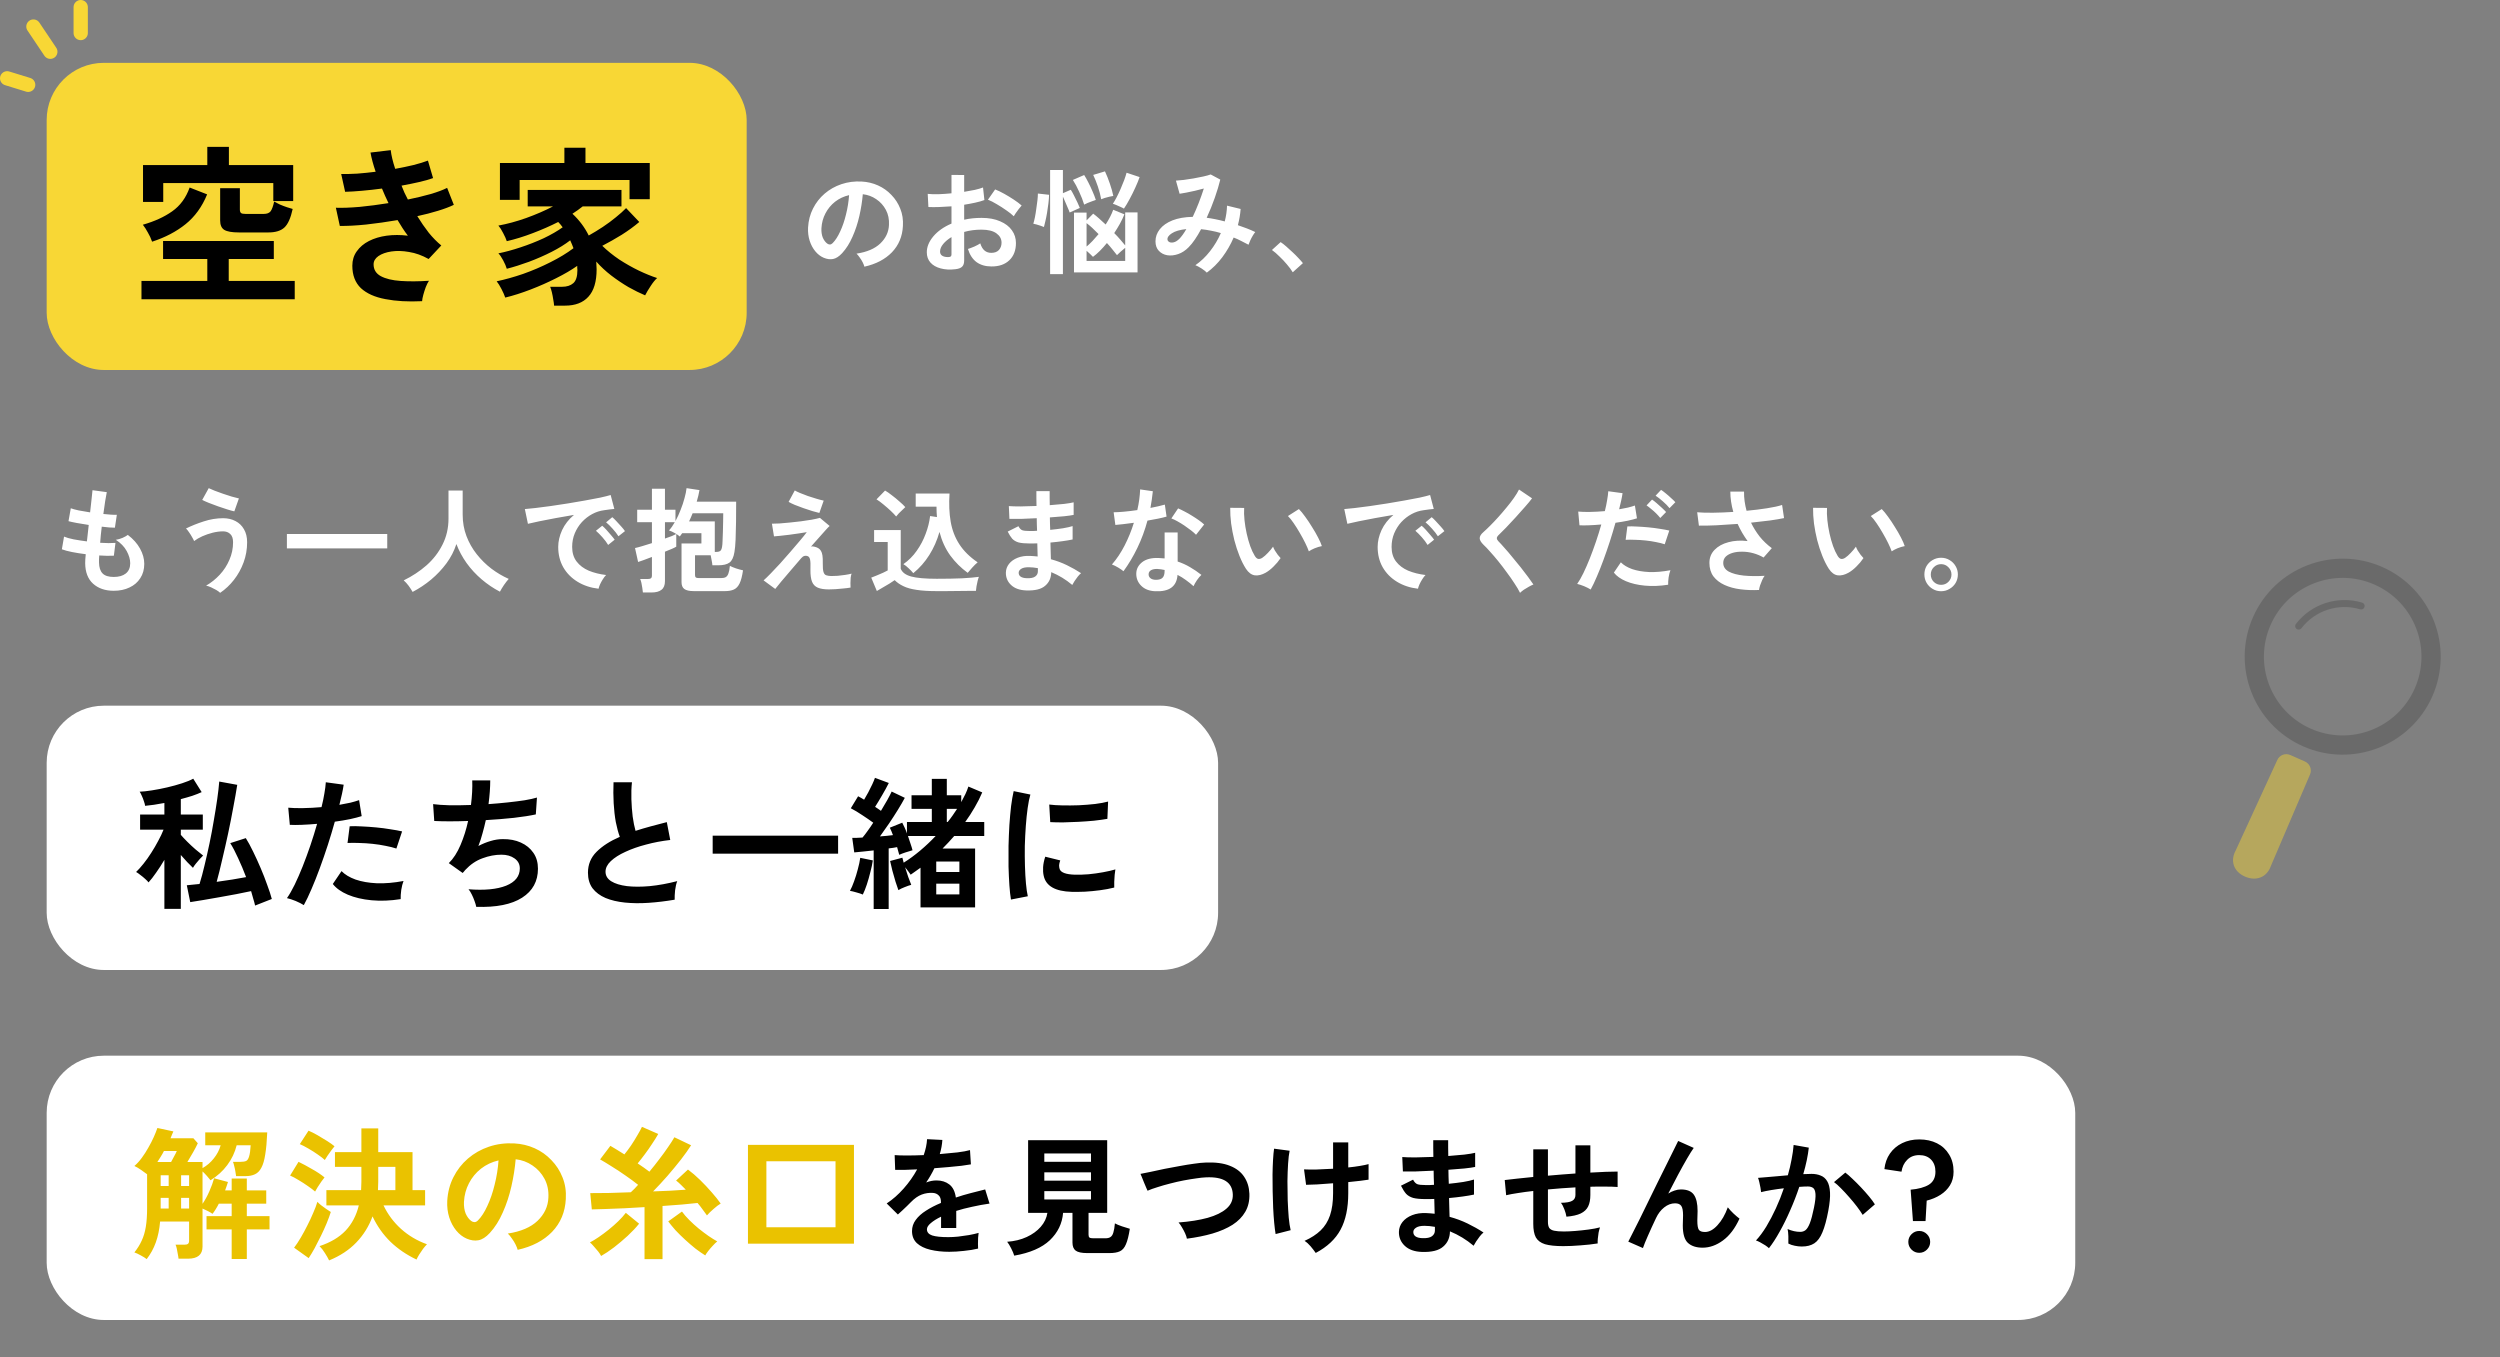 <svg width="350" height="190" viewBox="0 0 350 190" fill="none" xmlns="http://www.w3.org/2000/svg">
<rect x="0" y="0" width="350" height="190" fill="#808080" stroke="none"/>
<rect x="6.534" y="8.797" width="98" height="43" rx="8" fill="#F8D735"/>
<path d="M19.806 41.901V39.333H29.022V36.261H22.83V33.741H38.334V36.261H32.022V39.333H41.262V41.901H19.806ZM20.022 28.269V23.109H29.022V20.565H32.046V23.109H41.046V28.149H38.262V25.629H22.854V28.269H20.022ZM33.438 32.541C32.478 32.541 31.798 32.421 31.398 32.181C31.014 31.941 30.822 31.501 30.822 30.861V26.349H33.582V29.349C33.582 29.573 33.638 29.733 33.75 29.829C33.862 29.909 34.07 29.949 34.374 29.949H36.918C37.366 29.949 37.686 29.829 37.878 29.589C38.07 29.333 38.238 28.877 38.382 28.221C38.574 28.333 38.838 28.469 39.174 28.629C39.51 28.773 39.846 28.901 40.182 29.013C40.518 29.125 40.782 29.205 40.974 29.253C40.702 30.517 40.318 31.381 39.822 31.845C39.326 32.309 38.582 32.541 37.59 32.541H33.438ZM21.294 33.837C21.134 33.373 20.934 32.941 20.694 32.541C20.47 32.125 20.238 31.765 19.998 31.461C21.63 30.997 22.998 30.373 24.102 29.589C25.222 28.805 26.038 27.693 26.55 26.253L28.998 27.213C28.294 28.941 27.286 30.333 25.974 31.389C24.678 32.429 23.118 33.245 21.294 33.837ZM59.094 42.165C57.142 42.261 55.43 42.165 53.958 41.877C52.486 41.605 51.342 41.093 50.526 40.341C49.726 39.573 49.326 38.525 49.326 37.197C49.326 36.429 49.534 35.757 49.95 35.181C50.366 34.589 50.934 34.109 51.654 33.741C52.374 33.373 53.198 33.125 54.126 32.997C55.07 32.869 56.062 32.869 57.102 32.997C56.846 32.661 56.598 32.309 56.358 31.941C56.118 31.573 55.886 31.197 55.662 30.813C54.158 31.069 52.686 31.277 51.246 31.437C49.822 31.581 48.598 31.645 47.574 31.629L47.022 29.085C47.918 29.117 49.022 29.077 50.334 28.965C51.646 28.837 52.998 28.661 54.39 28.437C54.054 27.749 53.75 27.069 53.478 26.397C52.518 26.525 51.582 26.629 50.67 26.709C49.774 26.789 48.99 26.837 48.318 26.853L47.766 24.357C48.422 24.373 49.166 24.357 49.998 24.309C50.846 24.245 51.71 24.157 52.59 24.045C52.238 23.005 51.998 22.109 51.87 21.357L54.702 21.021C54.782 21.741 54.99 22.613 55.326 23.637C56.222 23.477 57.07 23.301 57.87 23.109C58.686 22.901 59.366 22.693 59.91 22.485L60.63 24.933C60.102 25.125 59.454 25.309 58.686 25.485C57.918 25.661 57.094 25.829 56.214 25.989C56.342 26.309 56.478 26.637 56.622 26.973C56.782 27.293 56.942 27.613 57.102 27.933C58.27 27.693 59.334 27.437 60.294 27.165C61.27 26.877 62.038 26.589 62.598 26.301L63.534 28.677C62.942 28.965 62.198 29.245 61.302 29.517C60.422 29.789 59.462 30.037 58.422 30.261C58.934 31.093 59.47 31.869 60.03 32.589C60.606 33.293 61.19 33.885 61.782 34.365L60.006 36.261C59.094 35.749 58.182 35.421 57.27 35.277C56.374 35.117 55.55 35.093 54.798 35.205C54.046 35.317 53.438 35.533 52.974 35.853C52.526 36.173 52.302 36.557 52.302 37.005C52.302 37.741 52.638 38.293 53.31 38.661C53.998 39.029 54.926 39.253 56.094 39.333C57.262 39.413 58.582 39.405 60.054 39.309C59.894 39.549 59.742 39.853 59.598 40.221C59.47 40.573 59.358 40.925 59.262 41.277C59.166 41.629 59.11 41.925 59.094 42.165ZM77.574 42.789C77.558 42.549 77.518 42.261 77.454 41.925C77.406 41.589 77.342 41.253 77.262 40.917C77.182 40.597 77.102 40.341 77.022 40.149H78.702C79.358 40.149 79.878 39.981 80.262 39.645C80.646 39.309 80.838 38.693 80.838 37.797C80.838 37.701 80.83 37.605 80.814 37.509C80.814 37.413 80.814 37.317 80.814 37.221C79.998 37.797 79.014 38.373 77.862 38.949C76.726 39.525 75.534 40.053 74.286 40.533C73.038 41.013 71.854 41.389 70.734 41.661C70.622 41.325 70.446 40.925 70.206 40.461C69.966 39.997 69.742 39.637 69.534 39.381C70.686 39.141 71.918 38.797 73.23 38.349C74.542 37.885 75.814 37.341 77.046 36.717C78.294 36.093 79.374 35.437 80.286 34.749C80.222 34.557 80.15 34.373 80.07 34.197C79.99 34.005 79.91 33.821 79.83 33.645C79.11 34.205 78.246 34.741 77.238 35.253C76.23 35.765 75.174 36.229 74.07 36.645C72.982 37.045 71.942 37.373 70.95 37.629C70.854 37.293 70.686 36.901 70.446 36.453C70.206 36.005 69.982 35.677 69.774 35.469C70.734 35.277 71.766 34.997 72.87 34.629C73.99 34.261 75.07 33.837 76.11 33.357C77.15 32.861 78.038 32.349 78.774 31.821C78.566 31.533 78.358 31.285 78.15 31.077C77.046 31.637 75.862 32.157 74.598 32.637C73.35 33.117 72.134 33.493 70.95 33.765C70.854 33.461 70.686 33.085 70.446 32.637C70.222 32.189 69.998 31.837 69.774 31.581C71.006 31.357 72.302 31.005 73.662 30.525C75.038 30.029 76.294 29.485 77.43 28.893H73.878V26.589H87.006V28.893H81.582C81.166 29.229 80.686 29.573 80.142 29.925C81.102 30.821 81.862 31.837 82.422 32.973C83.078 32.605 83.734 32.205 84.39 31.773C85.062 31.325 85.678 30.869 86.238 30.405C86.814 29.941 87.286 29.517 87.654 29.133L89.502 31.077C88.766 31.701 87.942 32.301 87.03 32.877C86.118 33.437 85.214 33.949 84.318 34.413C85.006 35.085 85.798 35.725 86.694 36.333C87.606 36.925 88.526 37.445 89.454 37.893C90.398 38.341 91.246 38.685 91.998 38.925C91.71 39.181 91.406 39.557 91.086 40.053C90.766 40.533 90.51 40.965 90.318 41.349C89.598 41.045 88.822 40.661 87.99 40.197C87.174 39.717 86.366 39.173 85.566 38.565C84.782 37.957 84.086 37.309 83.478 36.621C83.494 36.797 83.502 36.981 83.502 37.173C83.518 37.349 83.526 37.525 83.526 37.701C83.526 39.429 83.142 40.709 82.374 41.541C81.622 42.373 80.534 42.789 79.11 42.789H77.574ZM69.99 27.981V22.821H79.014V20.685H81.966V22.821H90.966V27.885H88.134V25.197H72.75V27.981H69.99Z" fill="black"/>
<path d="M121.016 37.335C120.974 37.164 120.894 36.962 120.776 36.727C120.659 36.492 120.52 36.268 120.36 36.055C120.211 35.831 120.062 35.65 119.912 35.511C121.374 35.287 122.483 34.812 123.24 34.087C124.008 33.351 124.414 32.487 124.456 31.495C124.499 30.706 124.355 30.002 124.024 29.383C123.694 28.764 123.24 28.263 122.664 27.879C122.099 27.495 121.475 27.266 120.792 27.191C120.707 28.183 120.547 29.196 120.312 30.231C120.078 31.266 119.758 32.236 119.352 33.143C118.958 34.05 118.472 34.818 117.896 35.447C117.459 35.916 117.032 36.188 116.616 36.263C116.211 36.338 115.779 36.279 115.32 36.087C114.872 35.895 114.478 35.591 114.136 35.175C113.795 34.759 113.534 34.268 113.352 33.703C113.171 33.127 113.096 32.514 113.128 31.863C113.182 30.892 113.411 30.007 113.816 29.207C114.222 28.396 114.766 27.698 115.448 27.111C116.131 26.524 116.915 26.082 117.8 25.783C118.686 25.484 119.63 25.362 120.632 25.415C121.443 25.458 122.206 25.639 122.92 25.959C123.635 26.279 124.259 26.722 124.792 27.287C125.336 27.842 125.752 28.487 126.04 29.223C126.339 29.959 126.462 30.764 126.408 31.639C126.334 33.1 125.822 34.327 124.872 35.319C123.923 36.3 122.638 36.972 121.016 37.335ZM115.816 34.103C115.934 34.188 116.056 34.231 116.184 34.231C116.312 34.231 116.44 34.167 116.568 34.039C116.952 33.655 117.304 33.111 117.624 32.407C117.955 31.703 118.227 30.908 118.44 30.023C118.664 29.138 118.808 28.236 118.872 27.319C118.136 27.49 117.48 27.799 116.904 28.247C116.339 28.695 115.891 29.239 115.56 29.879C115.23 30.508 115.043 31.202 115 31.959C114.979 32.46 115.043 32.898 115.192 33.271C115.352 33.634 115.56 33.911 115.816 34.103ZM133.784 37.687C132.995 37.783 132.296 37.746 131.688 37.575C131.08 37.415 130.606 37.143 130.264 36.759C129.923 36.375 129.752 35.895 129.752 35.319C129.752 34.562 130.056 33.82 130.664 33.095C131.283 32.359 132.131 31.762 133.208 31.303V28.887C132.622 28.93 132.051 28.962 131.496 28.983C130.952 29.004 130.446 29.004 129.976 28.983L129.88 27.143C130.286 27.186 130.782 27.202 131.368 27.191C131.955 27.17 132.568 27.127 133.208 27.063V24.487L134.984 24.503V26.855C135.518 26.77 136.014 26.679 136.472 26.583C136.942 26.476 137.326 26.364 137.624 26.247L137.816 28.007C137.443 28.146 137.011 28.268 136.52 28.375C136.03 28.482 135.518 28.578 134.984 28.663V30.759C135.358 30.674 135.747 30.61 136.152 30.567C136.558 30.524 136.979 30.503 137.416 30.503C138.44 30.503 139.31 30.663 140.024 30.983C140.75 31.292 141.299 31.714 141.672 32.247C142.046 32.77 142.232 33.362 142.232 34.023C142.232 35.047 141.923 35.852 141.304 36.439C140.686 37.026 139.848 37.314 138.792 37.303C137.971 37.303 137.278 37.1 136.712 36.695C136.158 36.279 135.758 35.666 135.512 34.855C135.758 34.78 136.056 34.668 136.408 34.519C136.76 34.359 137.038 34.21 137.24 34.071C137.507 34.956 138.019 35.399 138.776 35.399C139.246 35.399 139.603 35.266 139.848 34.999C140.094 34.722 140.216 34.38 140.216 33.975C140.216 33.452 139.982 33.02 139.512 32.679C139.043 32.327 138.339 32.151 137.4 32.151C136.547 32.151 135.742 32.258 134.984 32.471V36.455C134.984 36.85 134.894 37.138 134.712 37.319C134.531 37.511 134.222 37.634 133.784 37.687ZM141.928 30.279C141.672 30.023 141.326 29.746 140.888 29.447C140.451 29.138 140.003 28.85 139.544 28.583C139.086 28.306 138.675 28.098 138.312 27.959L139.32 26.519C139.704 26.668 140.126 26.871 140.584 27.127C141.043 27.383 141.491 27.655 141.928 27.943C142.366 28.231 142.734 28.508 143.032 28.775C142.926 28.892 142.792 29.052 142.632 29.255C142.483 29.458 142.339 29.655 142.2 29.847C142.072 30.039 141.982 30.183 141.928 30.279ZM132.632 35.991C132.835 36.002 132.979 35.98 133.064 35.927C133.16 35.874 133.208 35.778 133.208 35.639V33.191C132.718 33.49 132.328 33.815 132.04 34.167C131.752 34.519 131.608 34.871 131.608 35.223C131.608 35.468 131.699 35.655 131.88 35.783C132.062 35.911 132.312 35.98 132.632 35.991ZM150.36 38.135V29.767H152.12V30.855L153.048 29.911C153.294 30.092 153.566 30.316 153.864 30.583C154.163 30.839 154.472 31.122 154.792 31.431C155.027 31.068 155.235 30.711 155.416 30.359C155.598 30.007 155.742 29.676 155.848 29.367L157.416 30.007C157.246 30.434 157.038 30.871 156.792 31.319C156.547 31.756 156.28 32.194 155.992 32.631C156.302 32.94 156.584 33.244 156.84 33.543C157.107 33.842 157.336 34.114 157.528 34.359V29.735H159.256V38.135H150.36ZM147.016 38.375V23.799H148.808V27.047L149.912 26.567C150.04 26.759 150.19 27.026 150.36 27.367C150.542 27.708 150.707 28.044 150.856 28.375C151.006 28.695 151.112 28.94 151.176 29.111L149.752 29.751C149.699 29.58 149.614 29.367 149.496 29.111C149.39 28.844 149.272 28.572 149.144 28.295C149.027 28.007 148.915 27.751 148.808 27.527V38.375H147.016ZM157.352 29.207C157.235 29.132 157.075 29.052 156.872 28.967C156.68 28.871 156.488 28.786 156.296 28.711C156.104 28.626 155.939 28.567 155.8 28.535C155.96 28.29 156.136 27.986 156.328 27.623C156.52 27.25 156.707 26.855 156.888 26.439C157.07 26.023 157.235 25.618 157.384 25.223C157.534 24.818 157.646 24.471 157.72 24.183L159.544 24.791C159.406 25.207 159.208 25.692 158.952 26.247C158.707 26.791 158.44 27.33 158.152 27.863C157.875 28.386 157.608 28.834 157.352 29.207ZM152.12 36.535H157.528V34.695C157.347 34.834 157.139 35.01 156.904 35.223C156.67 35.426 156.494 35.591 156.376 35.719C156.206 35.484 155.998 35.223 155.752 34.935C155.518 34.636 155.256 34.332 154.968 34.023C154.648 34.418 154.318 34.786 153.976 35.127C153.646 35.458 153.326 35.735 153.016 35.959C152.92 35.852 152.787 35.719 152.616 35.559C152.456 35.399 152.291 35.25 152.12 35.111V36.535ZM146.152 31.783C146.035 31.73 145.88 31.671 145.688 31.607C145.507 31.543 145.32 31.484 145.128 31.431C144.936 31.378 144.782 31.34 144.664 31.319C144.739 31.084 144.814 30.786 144.888 30.423C144.963 30.05 145.027 29.655 145.08 29.239C145.144 28.823 145.198 28.428 145.24 28.055C145.283 27.671 145.304 27.351 145.304 27.095L146.872 27.271C146.862 27.634 146.83 28.039 146.776 28.487C146.723 28.935 146.659 29.378 146.584 29.815C146.51 30.252 146.43 30.647 146.344 30.999C146.27 31.351 146.206 31.612 146.152 31.783ZM151.784 28.647C151.614 28.082 151.379 27.479 151.08 26.839C150.792 26.199 150.499 25.65 150.2 25.191L151.784 24.503C151.976 24.802 152.174 25.154 152.376 25.559C152.579 25.954 152.771 26.364 152.952 26.791C153.144 27.218 153.299 27.618 153.416 27.991C153.267 28.034 153.086 28.098 152.872 28.183C152.659 28.258 152.451 28.338 152.248 28.423C152.046 28.508 151.891 28.583 151.784 28.647ZM154.168 27.895C154.062 27.308 153.907 26.716 153.704 26.119C153.502 25.522 153.283 24.978 153.048 24.487L154.696 23.991C154.942 24.514 155.171 25.09 155.384 25.719C155.598 26.338 155.758 26.908 155.864 27.431C155.715 27.452 155.528 27.49 155.304 27.543C155.08 27.596 154.862 27.655 154.648 27.719C154.446 27.783 154.286 27.842 154.168 27.895ZM152.12 34.519C152.387 34.295 152.664 34.034 152.952 33.735C153.24 33.426 153.523 33.106 153.8 32.775C153.502 32.466 153.208 32.178 152.92 31.911C152.632 31.644 152.366 31.42 152.12 31.239V34.519ZM168.952 38.167C168.782 37.986 168.531 37.788 168.2 37.575C167.88 37.372 167.598 37.223 167.352 37.127C168.11 36.604 168.792 35.954 169.4 35.175C170.019 34.386 170.526 33.538 170.92 32.631C170.462 32.492 169.998 32.38 169.528 32.295C169.059 32.199 168.6 32.13 168.152 32.087C167.875 32.61 167.587 33.09 167.288 33.527C167 33.954 166.707 34.316 166.408 34.615C165.96 35.074 165.47 35.394 164.936 35.575C164.414 35.756 163.907 35.81 163.416 35.735C162.936 35.65 162.542 35.442 162.232 35.111C161.923 34.78 161.768 34.338 161.768 33.783C161.768 33.164 161.971 32.599 162.376 32.087C162.782 31.575 163.368 31.164 164.136 30.855C164.915 30.546 165.864 30.38 166.984 30.359C167.272 29.751 167.55 29.106 167.816 28.423C168.083 27.74 168.323 27.063 168.536 26.391C168.142 26.498 167.726 26.604 167.288 26.711C166.862 26.807 166.456 26.892 166.072 26.967C165.699 27.042 165.39 27.095 165.144 27.127L164.632 25.287C164.91 25.276 165.267 25.244 165.704 25.191C166.142 25.138 166.6 25.068 167.08 24.983C167.571 24.898 168.03 24.807 168.456 24.711C168.894 24.615 169.24 24.519 169.496 24.423L170.84 25.143C170.659 25.89 170.403 26.738 170.072 27.687C169.742 28.636 169.363 29.57 168.936 30.487C169.342 30.54 169.752 30.61 170.168 30.695C170.595 30.78 171.027 30.882 171.464 30.999C171.56 30.626 171.635 30.258 171.688 29.895C171.742 29.522 171.774 29.154 171.784 28.791L173.688 29.255C173.635 30.002 173.507 30.759 173.304 31.527C173.731 31.666 174.147 31.815 174.552 31.975C174.968 32.135 175.363 32.306 175.736 32.487C175.63 32.615 175.512 32.786 175.384 32.999C175.256 33.212 175.139 33.436 175.032 33.671C174.936 33.895 174.856 34.092 174.792 34.263C174.462 34.082 174.12 33.906 173.768 33.735C173.427 33.554 173.075 33.394 172.712 33.255C172.296 34.226 171.768 35.143 171.128 36.007C170.488 36.86 169.763 37.58 168.952 38.167ZM163.448 33.559C163.47 33.698 163.56 33.81 163.72 33.895C163.88 33.97 164.078 33.98 164.312 33.927C164.558 33.874 164.819 33.714 165.096 33.447C165.246 33.298 165.406 33.106 165.576 32.871C165.747 32.636 165.918 32.37 166.088 32.071C165.182 32.167 164.504 32.364 164.056 32.663C163.608 32.951 163.406 33.25 163.448 33.559ZM180.984 38.119C180.782 37.778 180.51 37.41 180.168 37.015C179.838 36.62 179.486 36.247 179.112 35.895C178.75 35.532 178.403 35.234 178.072 34.999L179.288 33.895C179.534 34.055 179.8 34.263 180.088 34.519C180.376 34.764 180.67 35.031 180.968 35.319C181.267 35.596 181.539 35.868 181.784 36.135C182.04 36.402 182.248 36.636 182.408 36.839L180.984 38.119Z" fill="white"/>
<path d="M15.926 82.709C14.732 82.709 13.766 82.379 13.03 81.717C12.305 81.056 11.937 80.101 11.926 78.853C11.926 78.704 11.931 78.523 11.942 78.309C11.963 78.096 11.985 77.856 12.006 77.589C11.323 77.504 10.684 77.403 10.086 77.285C9.5 77.168 9.025 77.04 8.662 76.901L8.966 75.125C9.286 75.264 9.734 75.392 10.31 75.509C10.897 75.616 11.515 75.712 12.166 75.797C12.209 75.424 12.252 75.045 12.294 74.661C12.337 74.277 12.38 73.888 12.422 73.493C11.835 73.408 11.286 73.317 10.774 73.221C10.262 73.125 9.868 73.04 9.59 72.965L9.91 71.157C10.166 71.253 10.54 71.355 11.03 71.461C11.521 71.557 12.049 71.648 12.614 71.733C12.7 71.04 12.769 70.416 12.822 69.861C12.886 69.307 12.929 68.896 12.95 68.629L14.95 68.901C14.886 69.189 14.812 69.605 14.726 70.149C14.641 70.683 14.556 71.285 14.47 71.957C14.854 72 15.211 72.032 15.542 72.053C15.873 72.075 16.145 72.08 16.358 72.069L16.086 73.877C15.883 73.877 15.622 73.867 15.302 73.845C14.982 73.813 14.63 73.776 14.246 73.733C14.204 74.117 14.161 74.496 14.118 74.869C14.086 75.243 14.054 75.616 14.022 75.989C14.449 76.011 14.844 76.027 15.206 76.037C15.579 76.037 15.899 76.027 16.166 76.005L15.942 77.797C15.654 77.808 15.334 77.813 14.982 77.813C14.641 77.803 14.278 77.787 13.894 77.765C13.883 77.947 13.873 78.123 13.862 78.293C13.862 78.453 13.862 78.608 13.862 78.757C13.873 79.44 14.038 79.947 14.358 80.277C14.678 80.608 15.201 80.773 15.926 80.773C16.641 80.773 17.201 80.613 17.606 80.293C18.022 79.963 18.23 79.483 18.23 78.853C18.23 78.32 18.065 77.749 17.734 77.141C17.404 76.533 16.897 76.011 16.214 75.573C16.513 75.531 16.828 75.44 17.158 75.301C17.489 75.152 17.734 75.013 17.894 74.885C18.641 75.451 19.212 76.091 19.606 76.805C20.001 77.52 20.198 78.229 20.198 78.933C20.198 79.712 20.012 80.384 19.638 80.949C19.276 81.515 18.774 81.947 18.134 82.245C17.494 82.555 16.758 82.709 15.926 82.709ZM30.822 82.997C30.694 82.869 30.513 82.736 30.278 82.597C30.054 82.469 29.814 82.347 29.558 82.229C29.302 82.112 29.067 82.032 28.854 81.989C29.558 81.584 30.193 81.077 30.758 80.469C31.334 79.851 31.788 79.152 32.118 78.373C32.459 77.595 32.63 76.773 32.63 75.909C32.63 75.387 32.497 75.003 32.23 74.757C31.974 74.512 31.643 74.389 31.238 74.389C30.769 74.389 30.278 74.453 29.766 74.581C29.265 74.709 28.785 74.875 28.326 75.077C27.878 75.28 27.494 75.504 27.174 75.749C27.121 75.611 27.025 75.424 26.886 75.189C26.758 74.955 26.614 74.725 26.454 74.501C26.305 74.277 26.166 74.107 26.038 73.989C26.796 73.616 27.622 73.285 28.518 72.997C29.425 72.699 30.331 72.549 31.238 72.549C31.889 72.549 32.465 72.683 32.966 72.949C33.468 73.205 33.862 73.584 34.15 74.085C34.449 74.587 34.598 75.195 34.598 75.909C34.598 76.901 34.433 77.845 34.102 78.741C33.772 79.637 33.324 80.448 32.758 81.173C32.193 81.899 31.547 82.507 30.822 82.997ZM32.806 71.589C32.55 71.536 32.219 71.445 31.814 71.317C31.409 71.189 30.977 71.045 30.518 70.885C30.07 70.725 29.643 70.565 29.238 70.405C28.843 70.245 28.534 70.107 28.31 69.989L29.222 68.341C29.414 68.437 29.686 68.555 30.038 68.693C30.401 68.832 30.796 68.976 31.222 69.125C31.649 69.275 32.059 69.408 32.454 69.525C32.859 69.643 33.19 69.728 33.446 69.781L32.806 71.589ZM40.166 76.773V74.757H54.214V76.773H40.166ZM57.766 82.869C57.617 82.603 57.43 82.315 57.206 82.005C56.982 81.707 56.753 81.456 56.518 81.253C57.702 80.677 58.769 79.973 59.718 79.141C60.667 78.299 61.414 77.328 61.958 76.229C62.513 75.131 62.79 73.92 62.79 72.597V68.677H64.774V72.053C64.774 73.12 64.95 74.117 65.302 75.045C65.654 75.973 66.134 76.821 66.742 77.589C67.35 78.357 68.038 79.035 68.806 79.621C69.574 80.197 70.379 80.672 71.222 81.045C71.019 81.269 70.796 81.557 70.55 81.909C70.316 82.261 70.129 82.571 69.99 82.837C69.084 82.368 68.23 81.792 67.43 81.109C66.63 80.427 65.926 79.664 65.318 78.821C64.721 77.979 64.246 77.093 63.894 76.165C63.585 77.125 63.121 78.027 62.502 78.869C61.883 79.701 61.169 80.459 60.358 81.141C59.547 81.813 58.684 82.389 57.766 82.869ZM83.798 82.421C82.689 82.293 81.707 81.968 80.854 81.445C80.001 80.923 79.334 80.245 78.854 79.413C78.385 78.581 78.15 77.632 78.15 76.565C78.15 75.797 78.332 75.013 78.694 74.213C79.067 73.413 79.622 72.704 80.358 72.085C79.505 72.224 78.651 72.373 77.798 72.533C76.956 72.693 76.188 72.843 75.494 72.981C74.811 73.12 74.284 73.237 73.91 73.333L73.478 71.269C73.83 71.248 74.316 71.2 74.934 71.125C75.564 71.051 76.267 70.96 77.046 70.853C77.835 70.736 78.646 70.613 79.478 70.485C80.321 70.347 81.132 70.208 81.91 70.069C82.7 69.931 83.403 69.797 84.022 69.669C84.651 69.531 85.142 69.408 85.494 69.301L86.006 71.253C85.835 71.264 85.627 71.285 85.382 71.317C85.147 71.349 84.881 71.387 84.582 71.429C83.996 71.504 83.436 71.685 82.902 71.973C82.369 72.261 81.889 72.635 81.462 73.093C81.046 73.552 80.716 74.075 80.47 74.661C80.225 75.248 80.102 75.883 80.102 76.565C80.102 77.387 80.31 78.069 80.726 78.613C81.142 79.157 81.707 79.584 82.422 79.893C83.147 80.192 83.958 80.395 84.854 80.501C84.694 80.661 84.54 80.864 84.39 81.109C84.241 81.344 84.113 81.579 84.006 81.813C83.9 82.059 83.83 82.261 83.798 82.421ZM86.582 75.077C86.379 74.747 86.108 74.395 85.766 74.021C85.436 73.648 85.132 73.349 84.854 73.125L85.718 72.405C85.878 72.533 86.07 72.72 86.294 72.965C86.529 73.211 86.758 73.461 86.982 73.717C87.206 73.963 87.377 74.176 87.494 74.357L86.582 75.077ZM85.142 76.293C84.939 75.952 84.673 75.595 84.342 75.221C84.011 74.848 83.707 74.544 83.43 74.309L84.31 73.605C84.47 73.733 84.662 73.92 84.886 74.165C85.11 74.411 85.329 74.661 85.542 74.917C85.766 75.173 85.937 75.387 86.054 75.557L85.142 76.293ZM90.006 82.949C89.996 82.779 89.969 82.571 89.926 82.325C89.894 82.08 89.852 81.84 89.798 81.605C89.745 81.371 89.686 81.189 89.622 81.061H90.678C90.891 81.061 91.041 81.029 91.126 80.965C91.222 80.891 91.27 80.752 91.27 80.549V77.973C90.844 78.144 90.449 78.293 90.086 78.421C89.734 78.549 89.484 78.635 89.334 78.677L88.902 76.725C89.158 76.672 89.499 76.581 89.926 76.453C90.353 76.325 90.801 76.187 91.27 76.037V73.109H89.206V71.365H91.27V68.421H93.094V71.365H94.566V72.949C94.833 72.459 95.073 71.936 95.286 71.381C95.51 70.827 95.692 70.283 95.83 69.749C95.98 69.216 96.076 68.747 96.118 68.341L97.926 68.613C97.883 68.859 97.83 69.12 97.766 69.397C97.702 69.664 97.627 69.941 97.542 70.229H103.062C103.062 71.179 103.057 72.117 103.046 73.045C103.036 73.973 103.014 74.811 102.982 75.557C102.95 76.293 102.897 76.869 102.822 77.285C102.705 78.011 102.476 78.501 102.134 78.757C101.793 79.013 101.265 79.141 100.55 79.141H99.734C99.724 78.971 99.692 78.752 99.638 78.485C99.596 78.219 99.547 77.968 99.494 77.733H97.302V80.501C97.302 80.661 97.34 80.773 97.414 80.837C97.489 80.901 97.644 80.933 97.878 80.933H100.934C101.212 80.933 101.43 80.891 101.59 80.805C101.761 80.709 101.889 80.539 101.974 80.293C102.07 80.048 102.14 79.691 102.182 79.221C102.385 79.328 102.668 79.445 103.03 79.573C103.393 79.691 103.724 79.781 104.022 79.845C103.905 80.656 103.745 81.269 103.542 81.685C103.34 82.101 103.073 82.384 102.742 82.533C102.412 82.683 101.99 82.757 101.478 82.757H97.142C96.513 82.757 96.065 82.656 95.798 82.453C95.542 82.261 95.414 81.941 95.414 81.493V76.085H98.198V74.645H95.51C95.457 74.72 95.398 74.8 95.334 74.885C95.281 74.96 95.228 75.035 95.174 75.109C94.993 74.949 94.748 74.784 94.438 74.613C94.139 74.443 93.878 74.325 93.654 74.261C93.942 73.952 94.214 73.568 94.47 73.109H93.094V75.397C93.468 75.269 93.793 75.152 94.07 75.045C94.347 74.928 94.55 74.832 94.678 74.757V76.533C94.561 76.608 94.358 76.709 94.07 76.837C93.793 76.955 93.468 77.088 93.094 77.237V81.365C93.094 81.92 92.934 82.32 92.614 82.565C92.305 82.821 91.83 82.949 91.19 82.949H90.006ZM100.07 77.269H100.23C100.518 77.269 100.721 77.221 100.838 77.125C100.966 77.019 101.052 76.816 101.094 76.517C101.126 76.357 101.148 76.091 101.158 75.717C101.18 75.344 101.196 74.923 101.206 74.453C101.228 73.984 101.238 73.52 101.238 73.061C101.249 72.592 101.254 72.192 101.254 71.861H96.966C96.891 72.053 96.811 72.245 96.726 72.437C96.641 72.629 96.555 72.816 96.47 72.997H100.07V77.269ZM116.038 82.517C115.398 82.517 114.886 82.437 114.502 82.277C114.118 82.117 113.846 81.84 113.686 81.445C113.526 81.04 113.452 80.485 113.462 79.781C113.484 79.088 113.468 78.613 113.414 78.357C113.361 78.101 113.26 77.941 113.11 77.877C112.758 77.728 112.444 77.819 112.166 78.149C111.633 78.768 111.121 79.365 110.63 79.941C110.15 80.507 109.724 81.008 109.35 81.445C108.988 81.883 108.716 82.219 108.534 82.453L106.902 81.253C107.158 81.029 107.489 80.709 107.894 80.293C108.3 79.877 108.742 79.408 109.222 78.885C109.702 78.352 110.177 77.813 110.646 77.269C111.126 76.715 111.569 76.197 111.974 75.717C112.38 75.237 112.705 74.832 112.95 74.501C112.652 74.555 112.284 74.613 111.846 74.677C111.409 74.741 110.956 74.805 110.486 74.869C110.028 74.923 109.606 74.971 109.222 75.013C108.838 75.056 108.55 75.083 108.358 75.093L108.07 73.317C108.337 73.317 108.689 73.307 109.126 73.285C109.564 73.253 110.044 73.211 110.566 73.157C111.089 73.104 111.617 73.045 112.15 72.981C112.684 72.907 113.18 72.832 113.638 72.757C114.097 72.672 114.481 72.587 114.79 72.501L116.15 73.637C116.033 73.733 115.846 73.925 115.59 74.213C115.334 74.491 115.03 74.832 114.678 75.237C114.326 75.632 113.948 76.059 113.542 76.517C113.692 76.475 113.868 76.485 114.07 76.549C114.284 76.603 114.454 76.672 114.582 76.757C114.732 76.853 114.849 76.976 114.934 77.125C115.03 77.275 115.1 77.488 115.142 77.765C115.185 78.032 115.201 78.4 115.19 78.869C115.18 79.413 115.212 79.813 115.286 80.069C115.361 80.315 115.484 80.469 115.654 80.533C115.836 80.597 116.07 80.635 116.358 80.645C116.625 80.645 116.934 80.635 117.286 80.613C117.638 80.581 117.985 80.539 118.326 80.485C118.678 80.432 118.977 80.373 119.222 80.309C119.169 80.448 119.126 80.64 119.094 80.885C119.073 81.131 119.062 81.381 119.062 81.637C119.062 81.893 119.068 82.101 119.078 82.261C118.769 82.315 118.428 82.357 118.054 82.389C117.681 82.432 117.318 82.464 116.966 82.485C116.614 82.507 116.305 82.517 116.038 82.517ZM114.71 71.813C114.476 71.76 114.156 71.675 113.75 71.557C113.356 71.429 112.934 71.291 112.486 71.141C112.049 70.981 111.638 70.827 111.254 70.677C110.881 70.517 110.598 70.379 110.406 70.261L111.27 68.661C111.42 68.757 111.66 68.875 111.99 69.013C112.332 69.152 112.705 69.296 113.11 69.445C113.526 69.584 113.932 69.712 114.326 69.829C114.721 69.947 115.052 70.032 115.318 70.085L114.71 71.813ZM127.862 80.245C127.681 80.021 127.462 79.792 127.206 79.557C126.961 79.312 126.716 79.12 126.47 78.981C127.206 78.469 127.83 77.845 128.342 77.109C128.865 76.373 129.281 75.584 129.59 74.741C129.91 73.899 130.118 73.067 130.214 72.245L131.174 72.389C131.153 72.155 131.137 71.92 131.126 71.685C131.116 71.44 131.11 71.189 131.11 70.933H128.198V69.093H132.934C132.838 70.533 132.892 71.845 133.094 73.029C133.297 74.203 133.702 75.259 134.31 76.197C134.918 77.136 135.772 77.979 136.87 78.725C136.625 78.928 136.369 79.179 136.102 79.477C135.836 79.776 135.628 80.016 135.478 80.197C134.54 79.515 133.729 78.709 133.046 77.781C132.364 76.843 131.857 75.739 131.526 74.469C131.196 75.643 130.721 76.72 130.102 77.701C129.494 78.672 128.748 79.52 127.862 80.245ZM131.142 82.757C130.012 82.757 129.073 82.699 128.326 82.581C127.58 82.475 126.966 82.304 126.486 82.069C126.006 81.845 125.596 81.563 125.254 81.221C125.062 81.36 124.812 81.525 124.502 81.717C124.204 81.899 123.894 82.08 123.574 82.261C123.265 82.453 122.993 82.613 122.758 82.741L121.974 80.869C122.188 80.784 122.444 80.683 122.742 80.565C123.052 80.437 123.35 80.309 123.638 80.181C123.926 80.043 124.14 79.936 124.278 79.861V75.877H122.374V74.213H126.102V79.621C126.305 80.133 126.79 80.496 127.558 80.709C128.337 80.923 129.532 81.029 131.142 81.029C132.508 81.029 133.681 81.008 134.662 80.965C135.644 80.912 136.438 80.843 137.046 80.757C136.993 80.875 136.934 81.061 136.87 81.317C136.806 81.563 136.753 81.819 136.71 82.085C136.668 82.352 136.641 82.565 136.63 82.725C136.332 82.725 135.942 82.725 135.462 82.725C134.982 82.736 134.47 82.741 133.926 82.741C133.393 82.752 132.881 82.757 132.39 82.757C131.9 82.757 131.484 82.757 131.142 82.757ZM125.462 72.309C125.27 72.075 125.014 71.808 124.694 71.509C124.374 71.211 124.038 70.917 123.686 70.629C123.334 70.331 123.009 70.091 122.71 69.909L123.91 68.677C124.177 68.827 124.492 69.045 124.854 69.333C125.228 69.611 125.585 69.904 125.926 70.213C126.278 70.512 126.55 70.773 126.742 70.997C126.646 71.083 126.513 71.211 126.342 71.381C126.172 71.541 126.001 71.707 125.83 71.877C125.67 72.048 125.548 72.192 125.462 72.309ZM143.67 82.661C142.764 82.629 142.06 82.379 141.558 81.909C141.057 81.44 140.812 80.859 140.822 80.165C140.833 79.707 140.982 79.296 141.27 78.933C141.558 78.571 141.958 78.288 142.47 78.085C142.982 77.883 143.574 77.797 144.246 77.829C144.428 77.829 144.598 77.84 144.758 77.861C144.929 77.872 145.1 77.888 145.27 77.909L145.222 76.069C145.041 76.08 144.854 76.085 144.662 76.085C144.481 76.085 144.3 76.085 144.118 76.085C143.478 76.085 142.972 76.037 142.598 75.941C142.236 75.835 141.942 75.664 141.718 75.429C141.505 75.184 141.292 74.848 141.078 74.421L142.582 73.669C142.732 73.957 142.908 74.144 143.11 74.229C143.313 74.304 143.66 74.341 144.15 74.341C144.31 74.341 144.476 74.341 144.646 74.341C144.828 74.331 145.009 74.32 145.19 74.309C145.18 74.021 145.169 73.728 145.158 73.429C145.158 73.131 145.153 72.837 145.142 72.549C144.364 72.592 143.628 72.624 142.934 72.645C142.241 72.656 141.702 72.656 141.318 72.645L141.238 70.853C141.612 70.885 142.15 70.901 142.854 70.901C143.558 70.891 144.31 70.869 145.11 70.837C145.1 70.453 145.094 70.085 145.094 69.733C145.094 69.381 145.094 69.056 145.094 68.757H146.95C146.95 69.045 146.95 69.355 146.95 69.685C146.95 70.016 146.956 70.363 146.966 70.725C147.692 70.672 148.358 70.613 148.966 70.549C149.574 70.475 150.022 70.4 150.31 70.325V72.085C150.022 72.149 149.574 72.213 148.966 72.277C148.369 72.331 147.708 72.384 146.982 72.437C146.993 72.725 146.998 73.019 146.998 73.317C147.009 73.605 147.02 73.893 147.03 74.181C147.66 74.117 148.257 74.043 148.822 73.957C149.388 73.861 149.836 73.76 150.166 73.653V75.525C149.772 75.611 149.302 75.691 148.758 75.765C148.225 75.84 147.66 75.904 147.062 75.957C147.084 76.384 147.094 76.795 147.094 77.189C147.105 77.584 147.116 77.952 147.126 78.293C147.916 78.507 148.662 78.784 149.366 79.125C150.07 79.467 150.732 79.84 151.35 80.245C151.212 80.352 151.057 80.512 150.886 80.725C150.726 80.928 150.577 81.136 150.438 81.349C150.3 81.563 150.193 81.744 150.118 81.893C149.222 81.136 148.241 80.539 147.174 80.101C147.164 80.901 146.881 81.536 146.326 82.005C145.782 82.485 144.897 82.704 143.67 82.661ZM143.734 80.949C144.289 80.971 144.689 80.891 144.934 80.709C145.18 80.528 145.302 80.288 145.302 79.989V79.541C145.078 79.499 144.854 79.467 144.63 79.445C144.417 79.424 144.204 79.413 143.99 79.413C143.542 79.413 143.201 79.488 142.966 79.637C142.732 79.787 142.614 79.968 142.614 80.181C142.614 80.661 142.988 80.917 143.734 80.949ZM161.702 82.773C160.881 82.731 160.236 82.475 159.766 82.005C159.297 81.536 159.068 80.965 159.078 80.293C159.089 79.664 159.361 79.136 159.894 78.709C160.438 78.283 161.196 78.085 162.166 78.117C162.316 78.128 162.465 78.139 162.614 78.149C162.764 78.149 162.908 78.16 163.046 78.181V74.549H164.87V78.613C165.478 78.816 166.054 79.077 166.598 79.397C167.153 79.717 167.686 80.08 168.198 80.485C168.006 80.656 167.798 80.901 167.574 81.221C167.361 81.541 167.201 81.824 167.094 82.069C166.753 81.76 166.396 81.472 166.022 81.205C165.649 80.928 165.26 80.688 164.854 80.485C164.748 82.107 163.697 82.869 161.702 82.773ZM157.286 79.973C157.116 79.824 156.87 79.653 156.55 79.461C156.23 79.269 155.937 79.125 155.67 79.029C156.332 78.272 156.924 77.387 157.446 76.373C157.969 75.349 158.401 74.288 158.742 73.189C158.209 73.264 157.713 73.328 157.254 73.381C156.796 73.435 156.428 73.472 156.15 73.493L155.91 71.717C156.284 71.717 156.764 71.691 157.35 71.637C157.948 71.584 158.572 71.509 159.222 71.413C159.34 70.912 159.43 70.421 159.494 69.941C159.558 69.451 159.601 68.976 159.622 68.517L161.398 68.773C161.313 69.573 161.201 70.352 161.062 71.109C161.436 71.035 161.793 70.96 162.134 70.885C162.486 70.8 162.801 70.72 163.078 70.645L163.318 72.325C162.988 72.421 162.588 72.517 162.118 72.613C161.66 72.709 161.169 72.8 160.646 72.885C160.284 74.229 159.814 75.499 159.238 76.693C158.662 77.888 158.012 78.981 157.286 79.973ZM167.446 74.869C167.276 74.688 167.046 74.485 166.758 74.261C166.47 74.037 166.161 73.813 165.83 73.589C165.5 73.365 165.169 73.163 164.838 72.981C164.518 72.8 164.236 72.667 163.99 72.581L164.934 71.173C165.19 71.28 165.489 71.424 165.83 71.605C166.172 71.776 166.518 71.973 166.87 72.197C167.222 72.411 167.548 72.624 167.846 72.837C168.145 73.051 168.39 73.248 168.582 73.429L167.446 74.869ZM161.846 81.173C162.252 81.173 162.55 81.083 162.742 80.901C162.945 80.709 163.046 80.379 163.046 79.909V79.797C162.716 79.723 162.374 79.675 162.022 79.653C161.66 79.643 161.366 79.701 161.142 79.829C160.929 79.957 160.817 80.139 160.806 80.373C160.796 80.608 160.881 80.8 161.062 80.949C161.244 81.099 161.505 81.173 161.846 81.173ZM177.19 80.181C176.657 80.48 176.156 80.603 175.686 80.549C175.217 80.485 174.801 80.181 174.438 79.637C174.108 79.125 173.804 78.523 173.526 77.829C173.249 77.136 173.009 76.4 172.806 75.621C172.614 74.843 172.465 74.064 172.358 73.285C172.262 72.507 172.22 71.776 172.23 71.093L174.182 71.109C174.15 71.632 174.166 72.203 174.23 72.821C174.294 73.44 174.396 74.064 174.534 74.693C174.673 75.323 174.838 75.909 175.03 76.453C175.222 76.987 175.43 77.435 175.654 77.797C175.804 78.053 175.964 78.203 176.134 78.245C176.316 78.277 176.508 78.229 176.71 78.101C176.966 77.931 177.233 77.696 177.51 77.397C177.798 77.099 178.038 76.811 178.23 76.533C178.284 76.693 178.369 76.875 178.486 77.077C178.614 77.28 178.748 77.477 178.886 77.669C179.036 77.861 179.169 78.016 179.286 78.133C178.998 78.56 178.668 78.955 178.294 79.317C177.932 79.68 177.564 79.968 177.19 80.181ZM183.238 77.189C183.132 76.88 182.966 76.496 182.742 76.037C182.518 75.579 182.262 75.104 181.974 74.613C181.686 74.112 181.398 73.653 181.11 73.237C180.822 72.811 180.556 72.48 180.31 72.245L181.846 71.269C182.113 71.536 182.406 71.893 182.726 72.341C183.057 72.789 183.377 73.269 183.686 73.781C184.006 74.283 184.289 74.773 184.534 75.253C184.78 75.723 184.956 76.123 185.062 76.453C184.732 76.517 184.396 76.619 184.054 76.757C183.724 76.896 183.452 77.04 183.238 77.189ZM198.518 82.421C197.409 82.293 196.428 81.968 195.574 81.445C194.721 80.923 194.054 80.245 193.574 79.413C193.105 78.581 192.87 77.632 192.87 76.565C192.87 75.797 193.052 75.013 193.414 74.213C193.788 73.413 194.342 72.704 195.078 72.085C194.225 72.224 193.372 72.373 192.518 72.533C191.676 72.693 190.908 72.843 190.214 72.981C189.532 73.12 189.004 73.237 188.63 73.333L188.198 71.269C188.55 71.248 189.036 71.2 189.654 71.125C190.284 71.051 190.988 70.96 191.766 70.853C192.556 70.736 193.366 70.613 194.198 70.485C195.041 70.347 195.852 70.208 196.63 70.069C197.42 69.931 198.124 69.797 198.742 69.669C199.372 69.531 199.862 69.408 200.214 69.301L200.726 71.253C200.556 71.264 200.348 71.285 200.102 71.317C199.868 71.349 199.601 71.387 199.302 71.429C198.716 71.504 198.156 71.685 197.622 71.973C197.089 72.261 196.609 72.635 196.182 73.093C195.766 73.552 195.436 74.075 195.19 74.661C194.945 75.248 194.822 75.883 194.822 76.565C194.822 77.387 195.03 78.069 195.446 78.613C195.862 79.157 196.428 79.584 197.142 79.893C197.868 80.192 198.678 80.395 199.574 80.501C199.414 80.661 199.26 80.864 199.11 81.109C198.961 81.344 198.833 81.579 198.726 81.813C198.62 82.059 198.55 82.261 198.518 82.421ZM201.302 75.077C201.1 74.747 200.828 74.395 200.486 74.021C200.156 73.648 199.852 73.349 199.574 73.125L200.438 72.405C200.598 72.533 200.79 72.72 201.014 72.965C201.249 73.211 201.478 73.461 201.702 73.717C201.926 73.963 202.097 74.176 202.214 74.357L201.302 75.077ZM199.862 76.293C199.66 75.952 199.393 75.595 199.062 75.221C198.732 74.848 198.428 74.544 198.15 74.309L199.03 73.605C199.19 73.733 199.382 73.92 199.606 74.165C199.83 74.411 200.049 74.661 200.262 74.917C200.486 75.173 200.657 75.387 200.774 75.557L199.862 76.293ZM212.806 82.997C212.614 82.603 212.353 82.16 212.022 81.669C211.702 81.168 211.345 80.656 210.95 80.133C210.566 79.6 210.172 79.083 209.766 78.581C209.361 78.08 208.977 77.632 208.614 77.237C208.262 76.832 207.958 76.512 207.702 76.277C207.34 75.925 207.158 75.616 207.158 75.349C207.158 75.072 207.334 74.784 207.686 74.485C207.953 74.251 208.268 73.952 208.63 73.589C208.993 73.227 209.372 72.827 209.766 72.389C210.161 71.952 210.545 71.504 210.918 71.045C211.302 70.587 211.644 70.144 211.942 69.717C212.252 69.28 212.492 68.885 212.662 68.533L214.486 69.765C214.252 70.085 213.926 70.48 213.51 70.949C213.105 71.419 212.668 71.909 212.198 72.421C211.74 72.923 211.292 73.403 210.854 73.861C210.417 74.309 210.044 74.683 209.734 74.981C209.489 75.227 209.5 75.488 209.766 75.765C210.001 76 210.289 76.315 210.63 76.709C210.982 77.093 211.35 77.525 211.734 78.005C212.129 78.475 212.518 78.949 212.902 79.429C213.286 79.909 213.633 80.363 213.942 80.789C214.252 81.205 214.497 81.552 214.678 81.829C214.508 81.893 214.3 81.995 214.054 82.133C213.809 82.272 213.569 82.416 213.334 82.565C213.11 82.725 212.934 82.869 212.806 82.997ZM222.694 82.533C222.46 82.384 222.156 82.229 221.782 82.069C221.409 81.92 221.084 81.813 220.806 81.749C221.084 81.355 221.372 80.853 221.67 80.245C221.969 79.627 222.268 78.944 222.566 78.197C222.865 77.44 223.153 76.656 223.43 75.845C223.708 75.024 223.958 74.219 224.182 73.429C223.574 73.483 222.998 73.52 222.454 73.541C221.921 73.563 221.478 73.563 221.126 73.541L220.95 71.621C221.388 71.664 221.937 71.68 222.598 71.669C223.27 71.659 223.964 71.621 224.678 71.557C224.817 71.003 224.924 70.491 224.998 70.021C225.084 69.552 225.137 69.136 225.158 68.773L227.158 69.045C227.116 69.355 227.052 69.701 226.966 70.085C226.881 70.459 226.785 70.864 226.678 71.301C227.116 71.227 227.526 71.147 227.91 71.061C228.294 70.965 228.62 70.869 228.886 70.773L229.174 72.565C228.844 72.672 228.412 72.784 227.878 72.901C227.356 73.008 226.785 73.104 226.166 73.189C225.932 74.032 225.67 74.901 225.382 75.797C225.094 76.683 224.796 77.547 224.486 78.389C224.177 79.232 223.868 80.011 223.558 80.725C223.26 81.429 222.972 82.032 222.694 82.533ZM233.542 81.861C232.39 82.043 231.302 82.085 230.278 81.989C229.265 81.893 228.38 81.685 227.622 81.365C226.876 81.045 226.316 80.645 225.942 80.165L226.918 78.725C227.292 79.109 227.814 79.424 228.486 79.669C229.169 79.904 229.964 80.043 230.87 80.085C231.788 80.117 232.785 80.032 233.862 79.829C233.756 80.096 233.67 80.432 233.606 80.837C233.553 81.243 233.532 81.584 233.542 81.861ZM233.062 76.197C232.71 76.08 232.305 75.979 231.846 75.893C231.388 75.797 230.902 75.723 230.39 75.669C229.889 75.616 229.393 75.584 228.902 75.573C228.422 75.552 227.985 75.552 227.59 75.573L227.83 73.701C228.214 73.68 228.662 73.685 229.174 73.717C229.697 73.739 230.236 73.776 230.79 73.829C231.356 73.883 231.889 73.952 232.39 74.037C232.902 74.112 233.34 74.192 233.702 74.277L233.062 76.197ZM233.734 71.141C233.489 70.832 233.174 70.512 232.79 70.181C232.417 69.851 232.081 69.589 231.782 69.397L232.55 68.581C232.721 68.688 232.934 68.848 233.19 69.061C233.457 69.275 233.713 69.499 233.958 69.733C234.214 69.957 234.412 70.149 234.55 70.309L233.734 71.141ZM232.438 72.517C232.278 72.315 232.086 72.101 231.862 71.877C231.638 71.653 231.404 71.445 231.158 71.253C230.924 71.051 230.71 70.885 230.518 70.757L231.286 69.941C231.457 70.048 231.67 70.213 231.926 70.437C232.182 70.651 232.433 70.875 232.678 71.109C232.924 71.333 233.116 71.525 233.254 71.685L232.438 72.517ZM246.262 82.597C245.356 82.64 244.486 82.608 243.654 82.501C242.822 82.395 242.081 82.192 241.43 81.893C240.78 81.595 240.262 81.195 239.878 80.693C239.505 80.181 239.318 79.552 239.318 78.805C239.318 78.08 239.558 77.472 240.038 76.981C240.518 76.48 241.164 76.123 241.974 75.909C242.785 75.685 243.681 75.632 244.662 75.749C244.396 75.376 244.145 74.992 243.91 74.597C243.676 74.192 243.462 73.776 243.27 73.349C242.246 73.424 241.254 73.488 240.294 73.541C239.334 73.584 238.518 73.6 237.846 73.589L237.606 71.717C238.193 71.771 238.934 71.792 239.83 71.781C240.737 71.771 241.681 71.733 242.662 71.669C242.385 70.688 242.246 69.739 242.246 68.821H244.166C244.156 69.269 244.182 69.723 244.246 70.181C244.31 70.629 244.401 71.072 244.518 71.509C245.542 71.413 246.497 71.296 247.382 71.157C248.278 71.019 248.982 70.864 249.494 70.693L249.766 72.533C249.265 72.64 248.604 72.752 247.782 72.869C246.972 72.976 246.092 73.077 245.142 73.173C245.473 73.856 245.878 74.507 246.358 75.125C246.849 75.733 247.414 76.272 248.054 76.741L246.902 78.053C246.444 77.787 245.958 77.584 245.446 77.445C244.934 77.307 244.428 77.237 243.926 77.237C243.436 77.227 242.988 77.28 242.582 77.397C242.177 77.515 241.852 77.691 241.606 77.925C241.372 78.16 241.254 78.453 241.254 78.805C241.254 79.328 241.51 79.733 242.022 80.021C242.545 80.299 243.244 80.485 244.118 80.581C245.004 80.667 245.98 80.677 247.046 80.613C246.929 80.773 246.812 80.981 246.694 81.237C246.588 81.483 246.492 81.728 246.406 81.973C246.332 82.219 246.284 82.427 246.262 82.597ZM258.79 80.181C258.257 80.48 257.756 80.603 257.286 80.549C256.817 80.485 256.401 80.181 256.038 79.637C255.708 79.125 255.404 78.523 255.126 77.829C254.849 77.136 254.609 76.4 254.406 75.621C254.214 74.843 254.065 74.064 253.958 73.285C253.862 72.507 253.82 71.776 253.83 71.093L255.782 71.109C255.75 71.632 255.766 72.203 255.83 72.821C255.894 73.44 255.996 74.064 256.134 74.693C256.273 75.323 256.438 75.909 256.63 76.453C256.822 76.987 257.03 77.435 257.254 77.797C257.404 78.053 257.564 78.203 257.734 78.245C257.916 78.277 258.108 78.229 258.31 78.101C258.566 77.931 258.833 77.696 259.11 77.397C259.398 77.099 259.638 76.811 259.83 76.533C259.884 76.693 259.969 76.875 260.086 77.077C260.214 77.28 260.348 77.477 260.486 77.669C260.636 77.861 260.769 78.016 260.886 78.133C260.598 78.56 260.268 78.955 259.894 79.317C259.532 79.68 259.164 79.968 258.79 80.181ZM264.838 77.189C264.732 76.88 264.566 76.496 264.342 76.037C264.118 75.579 263.862 75.104 263.574 74.613C263.286 74.112 262.998 73.653 262.71 73.237C262.422 72.811 262.156 72.48 261.91 72.245L263.446 71.269C263.713 71.536 264.006 71.893 264.326 72.341C264.657 72.789 264.977 73.269 265.286 73.781C265.606 74.283 265.889 74.773 266.134 75.253C266.38 75.723 266.556 76.123 266.662 76.453C266.332 76.517 265.996 76.619 265.654 76.757C265.324 76.896 265.052 77.04 264.838 77.189ZM271.75 82.773C271.324 82.773 270.934 82.667 270.582 82.453C270.23 82.251 269.948 81.973 269.734 81.621C269.521 81.259 269.414 80.859 269.414 80.421C269.414 79.984 269.516 79.589 269.718 79.237C269.932 78.885 270.214 78.608 270.566 78.405C270.929 78.192 271.324 78.085 271.75 78.085C272.188 78.085 272.582 78.192 272.934 78.405C273.297 78.619 273.58 78.901 273.782 79.253C273.996 79.605 274.102 79.995 274.102 80.421C274.102 80.859 273.996 81.259 273.782 81.621C273.569 81.973 273.281 82.251 272.918 82.453C272.566 82.667 272.177 82.773 271.75 82.773ZM271.75 81.877C272.156 81.877 272.497 81.739 272.774 81.461C273.062 81.173 273.206 80.832 273.206 80.437C273.206 80.043 273.062 79.701 272.774 79.413C272.497 79.125 272.156 78.981 271.75 78.981C271.356 78.981 271.014 79.125 270.726 79.413C270.449 79.691 270.31 80.032 270.31 80.437C270.31 80.832 270.449 81.173 270.726 81.461C271.014 81.739 271.356 81.877 271.75 81.877Z" fill="white"/>
<rect x="6.534" y="98.797" width="164" height="37" rx="8" fill="white"/>
<path d="M23.014 127.237V120.377C22.641 121.017 22.254 121.617 21.854 122.177C21.468 122.737 21.114 123.191 20.794 123.537C20.701 123.404 20.547 123.244 20.334 123.057C20.121 122.857 19.894 122.671 19.654 122.497C19.427 122.311 19.227 122.171 19.054 122.077C19.374 121.771 19.721 121.384 20.094 120.917C20.468 120.451 20.828 119.944 21.174 119.397C21.534 118.837 21.861 118.277 22.154 117.717C22.461 117.157 22.707 116.637 22.894 116.157H19.614V114.037H23.014V112.417C21.988 112.617 21.087 112.751 20.314 112.817C20.301 112.657 20.247 112.451 20.154 112.197C20.074 111.931 19.974 111.671 19.854 111.417C19.747 111.164 19.648 110.971 19.554 110.837C19.994 110.824 20.554 110.764 21.234 110.657C21.927 110.551 22.648 110.411 23.394 110.237C24.141 110.064 24.841 109.871 25.494 109.657C26.148 109.444 26.668 109.231 27.054 109.017L28.234 110.897C27.861 111.071 27.421 111.244 26.914 111.417C26.407 111.577 25.874 111.731 25.314 111.877V114.037H28.394V116.157H25.314V116.877C25.541 117.144 25.841 117.464 26.214 117.837C26.587 118.211 26.974 118.571 27.374 118.917C27.788 119.264 28.141 119.551 28.434 119.777C28.301 119.897 28.141 120.064 27.954 120.277C27.767 120.477 27.587 120.691 27.414 120.917C27.241 121.131 27.108 121.324 27.014 121.497C26.788 121.284 26.521 121.017 26.214 120.697C25.907 120.377 25.608 120.044 25.314 119.697V127.237H23.014ZM35.714 126.777C35.648 126.471 35.561 126.151 35.454 125.817C35.361 125.484 35.261 125.131 35.154 124.757C34.568 124.877 33.881 125.017 33.094 125.177C32.307 125.324 31.501 125.471 30.674 125.617C29.861 125.764 29.094 125.897 28.374 126.017C27.668 126.137 27.087 126.231 26.634 126.297L26.154 123.937C26.381 123.911 26.641 123.884 26.934 123.857C27.241 123.831 27.574 123.797 27.934 123.757C28.174 122.997 28.407 122.131 28.634 121.157C28.874 120.171 29.108 119.137 29.334 118.057C29.561 116.977 29.761 115.911 29.934 114.857C30.121 113.791 30.281 112.791 30.414 111.857C30.547 110.924 30.641 110.111 30.694 109.417L33.214 109.877C33.068 110.811 32.881 111.871 32.654 113.057C32.441 114.231 32.201 115.444 31.934 116.697C31.668 117.937 31.394 119.144 31.114 120.317C30.848 121.491 30.587 122.537 30.334 123.457C31.067 123.351 31.794 123.244 32.514 123.137C33.234 123.017 33.881 122.904 34.454 122.797C34.108 121.877 33.734 120.991 33.334 120.137C32.947 119.284 32.581 118.584 32.234 118.037L34.414 117.337C34.734 117.844 35.074 118.471 35.434 119.217C35.794 119.951 36.148 120.724 36.494 121.537C36.841 122.351 37.148 123.137 37.414 123.897C37.694 124.644 37.907 125.297 38.054 125.857L35.714 126.777ZM42.534 126.717C42.241 126.531 41.861 126.337 41.394 126.137C40.928 125.951 40.521 125.817 40.174 125.737C40.521 125.244 40.881 124.617 41.254 123.857C41.627 123.084 42.001 122.231 42.374 121.297C42.748 120.351 43.108 119.371 43.454 118.357C43.801 117.331 44.114 116.324 44.394 115.337C43.634 115.404 42.914 115.451 42.234 115.477C41.568 115.504 41.014 115.504 40.574 115.477L40.354 113.077C40.901 113.131 41.587 113.151 42.414 113.137C43.254 113.124 44.121 113.077 45.014 112.997C45.188 112.304 45.321 111.664 45.414 111.077C45.521 110.491 45.587 109.971 45.614 109.517L48.114 109.857C48.061 110.244 47.981 110.677 47.874 111.157C47.767 111.624 47.648 112.131 47.514 112.677C48.061 112.584 48.574 112.484 49.054 112.377C49.534 112.257 49.941 112.137 50.274 112.017L50.634 114.257C50.221 114.391 49.681 114.531 49.014 114.677C48.361 114.811 47.648 114.931 46.874 115.037C46.581 116.091 46.254 117.177 45.894 118.297C45.534 119.404 45.161 120.484 44.774 121.537C44.388 122.591 44.001 123.564 43.614 124.457C43.241 125.337 42.881 126.091 42.534 126.717ZM56.094 125.877C54.654 126.104 53.294 126.157 52.014 126.037C50.748 125.917 49.641 125.657 48.694 125.257C47.761 124.857 47.061 124.357 46.594 123.757L47.814 121.957C48.281 122.437 48.934 122.831 49.774 123.137C50.627 123.431 51.621 123.604 52.754 123.657C53.901 123.697 55.148 123.591 56.494 123.337C56.361 123.671 56.254 124.091 56.174 124.597C56.108 125.104 56.081 125.531 56.094 125.877ZM55.494 118.797C55.054 118.651 54.547 118.524 53.974 118.417C53.401 118.297 52.794 118.204 52.154 118.137C51.528 118.071 50.907 118.031 50.294 118.017C49.694 117.991 49.148 117.991 48.654 118.017L48.954 115.677C49.434 115.651 49.994 115.657 50.634 115.697C51.288 115.724 51.961 115.771 52.654 115.837C53.361 115.904 54.028 115.991 54.654 116.097C55.294 116.191 55.841 116.291 56.294 116.397L55.494 118.797ZM66.674 126.957C66.634 126.731 66.554 126.457 66.434 126.137C66.328 125.831 66.201 125.531 66.054 125.237C65.907 124.931 65.754 124.684 65.594 124.497C67.821 124.671 69.574 124.504 70.854 123.997C72.134 123.477 72.774 122.671 72.774 121.577C72.774 120.991 72.528 120.524 72.034 120.177C71.554 119.831 70.941 119.657 70.194 119.657C69.328 119.657 68.448 119.824 67.554 120.157C66.661 120.477 65.854 121.024 65.134 121.797C65.081 121.864 65.021 121.937 64.954 122.017C64.901 122.084 64.841 122.151 64.774 122.217L62.834 120.837C63.474 120.211 64.021 119.364 64.474 118.297C64.927 117.231 65.281 116.111 65.534 114.937C63.681 115.004 62.101 115.004 60.794 114.937L60.634 112.577C61.221 112.657 61.981 112.711 62.914 112.737C63.847 112.751 64.854 112.737 65.934 112.697C66.094 111.431 66.154 110.284 66.114 109.257H68.634C68.634 110.231 68.554 111.337 68.394 112.577C69.328 112.511 70.228 112.431 71.094 112.337C71.961 112.244 72.748 112.144 73.454 112.037C74.161 111.917 74.734 111.791 75.174 111.657L75.014 114.017C74.228 114.191 73.207 114.351 71.954 114.497C70.701 114.631 69.388 114.737 68.014 114.817C67.881 115.431 67.728 116.044 67.554 116.657C67.394 117.271 67.201 117.864 66.974 118.437C67.561 118.131 68.134 117.897 68.694 117.737C69.267 117.564 69.834 117.477 70.394 117.477C71.341 117.464 72.181 117.624 72.914 117.957C73.661 118.291 74.248 118.771 74.674 119.397C75.101 120.011 75.314 120.751 75.314 121.617C75.314 123.377 74.574 124.731 73.094 125.677C71.614 126.624 69.474 127.051 66.674 126.957ZM94.454 125.957C93.201 126.171 91.981 126.317 90.794 126.397C89.608 126.477 88.501 126.464 87.474 126.357C86.448 126.251 85.547 126.037 84.774 125.717C84.001 125.384 83.394 124.931 82.954 124.357C82.528 123.771 82.314 123.044 82.314 122.177C82.314 121.031 82.714 120.057 83.514 119.257C84.328 118.444 85.414 117.744 86.774 117.157C86.561 116.584 86.374 115.897 86.214 115.097C86.067 114.284 85.968 113.404 85.914 112.457C85.861 111.497 85.854 110.517 85.894 109.517H88.474C88.394 110.251 88.368 111.044 88.394 111.897C88.421 112.737 88.481 113.544 88.574 114.317C88.681 115.091 88.814 115.757 88.974 116.317C89.641 116.104 90.341 115.897 91.074 115.697C91.821 115.497 92.581 115.297 93.354 115.097L93.834 117.597C92.661 117.731 91.534 117.944 90.454 118.237C89.374 118.517 88.407 118.857 87.554 119.257C86.701 119.644 86.021 120.077 85.514 120.557C85.021 121.024 84.774 121.517 84.774 122.037C84.774 122.597 85.041 123.044 85.574 123.377C86.108 123.711 86.841 123.937 87.774 124.057C88.707 124.164 89.774 124.164 90.974 124.057C92.188 123.937 93.468 123.704 94.814 123.357C94.681 123.691 94.581 124.117 94.514 124.637C94.461 125.157 94.441 125.597 94.454 125.957ZM99.774 119.517V116.997H117.334V119.517H99.774ZM122.314 127.257V119.057C121.808 119.111 121.314 119.164 120.834 119.217C120.368 119.271 119.954 119.311 119.594 119.337L119.314 117.297C119.514 117.297 119.734 117.297 119.974 117.297C120.228 117.284 120.488 117.271 120.754 117.257C120.981 116.991 121.221 116.677 121.474 116.317C121.741 115.957 122.001 115.577 122.254 115.177C121.801 114.844 121.288 114.491 120.714 114.117C120.141 113.731 119.608 113.411 119.114 113.157L120.134 111.477C120.401 111.611 120.681 111.771 120.974 111.957C121.161 111.651 121.354 111.311 121.554 110.937C121.754 110.551 121.941 110.177 122.114 109.817C122.288 109.444 122.414 109.137 122.494 108.897L124.434 109.617C124.168 110.151 123.854 110.724 123.494 111.337C123.148 111.937 122.821 112.477 122.514 112.957C122.661 113.051 122.801 113.144 122.934 113.237C123.081 113.331 123.214 113.424 123.334 113.517C123.654 112.984 123.948 112.484 124.214 112.017C124.481 111.537 124.688 111.137 124.834 110.817L126.674 111.697C126.421 112.177 126.101 112.731 125.714 113.357C125.328 113.984 124.914 114.624 124.474 115.277C124.034 115.917 123.608 116.524 123.194 117.097C123.528 117.071 123.848 117.044 124.154 117.017C124.461 116.977 124.748 116.944 125.014 116.917C124.868 116.517 124.721 116.171 124.574 115.877L126.314 115.177C126.421 115.391 126.534 115.624 126.654 115.877C126.774 116.131 126.881 116.397 126.974 116.677V115.077H130.454V113.237H127.614V111.337H130.454V109.037H132.554V111.337H134.574V112.297C134.788 111.911 134.981 111.537 135.154 111.177C135.328 110.804 135.468 110.451 135.574 110.117L137.514 110.937C137.221 111.631 136.868 112.331 136.454 113.037C136.054 113.731 135.614 114.411 135.134 115.077H137.794V117.037H133.594C133.074 117.637 132.528 118.224 131.954 118.797H136.514V127.037H128.874V121.477C128.648 121.651 128.414 121.817 128.174 121.977C127.948 122.137 127.721 122.297 127.494 122.457C127.414 122.324 127.301 122.164 127.154 121.977C127.008 121.777 126.861 121.591 126.714 121.417C126.861 121.871 127.008 122.324 127.154 122.777C127.314 123.231 127.454 123.597 127.574 123.877C127.321 123.944 127.014 124.051 126.654 124.197C126.308 124.331 126.014 124.471 125.774 124.617C125.668 124.324 125.534 123.931 125.374 123.437C125.228 122.944 125.081 122.431 124.934 121.897C124.801 121.364 124.694 120.911 124.614 120.537L126.334 120.077C126.388 120.251 126.448 120.484 126.514 120.777C127.301 120.284 128.074 119.717 128.834 119.077C129.594 118.437 130.314 117.757 130.994 117.037H127.114C127.248 117.397 127.368 117.757 127.474 118.117C127.594 118.464 127.688 118.771 127.754 119.037C127.488 119.117 127.161 119.217 126.774 119.337C126.401 119.457 126.108 119.571 125.894 119.677C125.854 119.531 125.808 119.364 125.754 119.177C125.714 118.991 125.661 118.797 125.594 118.597C125.421 118.624 125.234 118.657 125.034 118.697C124.834 118.724 124.628 118.751 124.414 118.777V127.257H122.314ZM120.794 125.237C120.554 125.131 120.254 125.031 119.894 124.937C119.534 124.831 119.234 124.757 118.994 124.717C119.194 124.357 119.388 123.911 119.574 123.377C119.774 122.831 119.948 122.271 120.094 121.697C120.254 121.111 120.368 120.577 120.434 120.097L122.194 120.457C122.128 120.937 122.014 121.477 121.854 122.077C121.708 122.677 121.541 123.264 121.354 123.837C121.168 124.397 120.981 124.864 120.794 125.237ZM131.074 125.217H134.314V123.717H131.074V125.217ZM131.074 122.077H134.314V120.617H131.074V122.077ZM132.554 115.077H132.674C132.928 114.771 133.161 114.464 133.374 114.157C133.601 113.837 133.808 113.531 133.994 113.237H132.554V115.077ZM141.534 125.937C141.441 125.391 141.368 124.724 141.314 123.937C141.261 123.137 141.221 122.271 141.194 121.337C141.181 120.391 141.181 119.417 141.194 118.417C141.221 117.417 141.261 116.444 141.314 115.497C141.381 114.537 141.461 113.651 141.554 112.837C141.661 112.024 141.781 111.331 141.914 110.757L144.254 111.237C144.108 111.717 143.981 112.344 143.874 113.117C143.768 113.877 143.681 114.717 143.614 115.637C143.548 116.544 143.501 117.477 143.474 118.437C143.461 119.397 143.468 120.331 143.494 121.237C143.521 122.144 143.568 122.964 143.634 123.697C143.701 124.431 143.788 125.024 143.894 125.477L141.534 125.937ZM150.034 124.857C147.728 124.791 146.421 124.037 146.114 122.597C146.034 122.237 146.008 121.837 146.034 121.397C146.061 120.957 146.161 120.471 146.334 119.937L148.434 120.457C148.341 120.711 148.288 120.937 148.274 121.137C148.274 121.337 148.301 121.517 148.354 121.677C148.528 122.157 149.234 122.417 150.474 122.457C151.074 122.471 151.714 122.451 152.394 122.397C153.088 122.331 153.761 122.237 154.414 122.117C155.081 121.997 155.661 121.864 156.154 121.717C156.128 121.904 156.094 122.157 156.054 122.477C156.028 122.797 156.008 123.124 155.994 123.457C155.981 123.777 155.981 124.044 155.994 124.257C155.368 124.417 154.694 124.544 153.974 124.637C153.268 124.731 152.568 124.797 151.874 124.837C151.194 124.864 150.581 124.871 150.034 124.857ZM147.034 115.097L146.894 112.637C147.401 112.704 148.021 112.744 148.754 112.757C149.488 112.771 150.248 112.764 151.034 112.737C151.834 112.697 152.594 112.637 153.314 112.557C154.048 112.464 154.654 112.351 155.134 112.217L155.034 114.637C154.501 114.731 153.881 114.817 153.174 114.897C152.468 114.964 151.734 115.017 150.974 115.057C150.228 115.097 149.508 115.124 148.814 115.137C148.134 115.137 147.541 115.124 147.034 115.097Z" fill="black"/>
<rect x="6.534" y="147.797" width="284" height="37" rx="8" fill="white"/>
<path d="M20.534 176.277C20.361 176.131 20.087 175.957 19.714 175.757C19.354 175.557 19.054 175.417 18.814 175.337C19.241 174.804 19.581 174.257 19.834 173.697C20.101 173.137 20.294 172.491 20.414 171.757C20.534 171.024 20.594 170.157 20.594 169.157V164.397C20.367 164.224 20.081 164.017 19.734 163.777C19.387 163.537 19.081 163.357 18.814 163.237C19.174 162.931 19.521 162.551 19.854 162.097C20.188 161.644 20.494 161.164 20.774 160.657C21.067 160.151 21.321 159.657 21.534 159.177C21.747 158.697 21.914 158.277 22.034 157.917L24.274 158.397C24.221 158.544 24.154 158.697 24.074 158.857C24.008 159.017 23.941 159.184 23.874 159.357H27.074L27.694 160.057C27.521 160.431 27.301 160.851 27.034 161.317C26.767 161.784 26.501 162.237 26.234 162.677H28.354V163.537C28.968 163.191 29.494 162.737 29.934 162.177C30.387 161.617 30.707 161.004 30.894 160.337H28.734V158.537H37.414C37.361 159.791 37.267 160.817 37.134 161.617C37.014 162.417 36.834 163.037 36.594 163.477C36.367 163.917 36.068 164.224 35.694 164.397C35.334 164.571 34.894 164.657 34.374 164.657H33.054C33.041 164.484 33.008 164.271 32.954 164.017C32.914 163.751 32.861 163.497 32.794 163.257C32.741 163.004 32.681 162.804 32.614 162.657H33.694C34.014 162.657 34.267 162.617 34.454 162.537C34.641 162.444 34.781 162.231 34.874 161.897C34.981 161.564 35.054 161.044 35.094 160.337H33.134C32.881 161.351 32.441 162.277 31.814 163.117C31.201 163.944 30.421 164.651 29.474 165.237C29.354 165.077 29.188 164.877 28.974 164.637C28.761 164.397 28.554 164.184 28.354 163.997V168.537C28.701 168.031 29.021 167.444 29.314 166.777C29.608 166.111 29.828 165.504 29.974 164.957L31.914 165.477C31.861 165.651 31.801 165.837 31.734 166.037C31.668 166.237 31.594 166.444 31.514 166.657H32.434V164.997H34.554V166.657H37.274V168.517H34.554V170.257H37.734V172.117H34.554V176.257H32.434V172.117H28.914V170.257H32.434V168.517H30.634C30.501 168.784 30.354 169.044 30.194 169.297C30.047 169.537 29.901 169.751 29.754 169.937C29.608 169.831 29.394 169.704 29.114 169.557C28.834 169.411 28.581 169.291 28.354 169.197V174.517C28.354 175.651 27.674 176.217 26.314 176.217H24.994C24.981 176.044 24.948 175.831 24.894 175.577C24.854 175.324 24.808 175.071 24.754 174.817C24.701 174.577 24.641 174.391 24.574 174.257H25.834C26.061 174.257 26.221 174.217 26.314 174.137C26.421 174.057 26.474 173.911 26.474 173.697V171.017H22.414C22.321 172.111 22.121 173.084 21.814 173.937C21.508 174.791 21.081 175.571 20.534 176.277ZM22.034 162.677H23.954C24.101 162.411 24.247 162.137 24.394 161.857C24.554 161.577 24.674 161.337 24.754 161.137H22.954C22.821 161.404 22.674 161.664 22.514 161.917C22.354 162.171 22.194 162.424 22.034 162.677ZM22.494 169.197H23.614V167.697H22.494V169.197ZM25.354 169.197H26.474V167.697H25.354V169.197ZM22.494 166.037H23.614V164.537H22.494V166.037ZM25.354 166.037H26.474V164.537H25.354V166.037ZM46.074 176.457C45.928 176.151 45.734 175.811 45.494 175.437C45.267 175.064 45.014 174.737 44.734 174.457C46.267 173.951 47.481 173.231 48.374 172.297C49.267 171.351 49.888 170.171 50.234 168.757H45.694V166.617H50.554C50.568 166.431 50.574 166.237 50.574 166.037C50.587 165.837 50.594 165.637 50.594 165.437V163.357H46.894V161.297H50.594V157.977H52.954V161.297H57.754V166.617H59.514V168.757H53.694C54.281 169.997 55.094 171.091 56.134 172.037C57.188 172.984 58.401 173.704 59.774 174.197C59.601 174.371 59.414 174.591 59.214 174.857C59.028 175.124 58.847 175.391 58.674 175.657C58.514 175.924 58.394 176.151 58.314 176.337C56.914 175.671 55.701 174.844 54.674 173.857C53.648 172.857 52.807 171.671 52.154 170.297C51.648 171.684 50.888 172.904 49.874 173.957C48.874 174.997 47.608 175.831 46.074 176.457ZM43.214 176.137L41.174 174.677C41.481 174.277 41.794 173.804 42.114 173.257C42.434 172.711 42.741 172.144 43.034 171.557C43.341 170.957 43.614 170.371 43.854 169.797C44.108 169.224 44.301 168.711 44.434 168.257C44.541 168.377 44.708 168.531 44.934 168.717C45.174 168.904 45.421 169.084 45.674 169.257C45.928 169.431 46.141 169.571 46.314 169.677C46.167 170.144 45.974 170.671 45.734 171.257C45.494 171.831 45.227 172.417 44.934 173.017C44.641 173.617 44.347 174.191 44.054 174.737C43.761 175.271 43.481 175.737 43.214 176.137ZM44.114 166.817C43.874 166.604 43.541 166.351 43.114 166.057C42.701 165.764 42.267 165.484 41.814 165.217C41.361 164.937 40.961 164.724 40.614 164.577L41.794 162.657C42.381 162.937 43.014 163.277 43.694 163.677C44.388 164.064 44.968 164.451 45.434 164.837C45.328 164.957 45.181 165.151 44.994 165.417C44.821 165.671 44.648 165.931 44.474 166.197C44.314 166.451 44.194 166.657 44.114 166.817ZM45.474 162.397C45.248 162.184 44.921 161.931 44.494 161.637C44.081 161.344 43.641 161.064 43.174 160.797C42.721 160.531 42.321 160.324 41.974 160.177L43.194 158.297C43.554 158.444 43.968 158.651 44.434 158.917C44.901 159.184 45.354 159.457 45.794 159.737C46.234 160.017 46.581 160.264 46.834 160.477C46.727 160.597 46.581 160.784 46.394 161.037C46.208 161.291 46.028 161.544 45.854 161.797C45.681 162.051 45.554 162.251 45.474 162.397ZM52.914 166.617H55.354V163.357H52.954V165.437C52.954 165.637 52.947 165.837 52.934 166.037C52.934 166.237 52.928 166.431 52.914 166.617ZM72.474 174.977C72.421 174.764 72.321 174.511 72.174 174.217C72.028 173.924 71.854 173.644 71.654 173.377C71.468 173.097 71.281 172.871 71.094 172.697C72.921 172.417 74.308 171.824 75.254 170.917C76.214 169.997 76.721 168.917 76.774 167.677C76.828 166.691 76.647 165.811 76.234 165.037C75.821 164.264 75.254 163.637 74.534 163.157C73.828 162.677 73.047 162.391 72.194 162.297C72.088 163.537 71.888 164.804 71.594 166.097C71.301 167.391 70.901 168.604 70.394 169.737C69.901 170.871 69.294 171.831 68.574 172.617C68.028 173.204 67.494 173.544 66.974 173.637C66.468 173.731 65.927 173.657 65.354 173.417C64.794 173.177 64.301 172.797 63.874 172.277C63.447 171.757 63.121 171.144 62.894 170.437C62.667 169.717 62.574 168.951 62.614 168.137C62.681 166.924 62.968 165.817 63.474 164.817C63.981 163.804 64.661 162.931 65.514 162.197C66.368 161.464 67.347 160.911 68.454 160.537C69.561 160.164 70.741 160.011 71.994 160.077C73.007 160.131 73.961 160.357 74.854 160.757C75.748 161.157 76.528 161.711 77.194 162.417C77.874 163.111 78.394 163.917 78.754 164.837C79.127 165.757 79.281 166.764 79.214 167.857C79.121 169.684 78.481 171.217 77.294 172.457C76.108 173.684 74.501 174.524 72.474 174.977ZM65.974 170.937C66.121 171.044 66.274 171.097 66.434 171.097C66.594 171.097 66.754 171.017 66.914 170.857C67.394 170.377 67.834 169.697 68.234 168.817C68.647 167.937 68.987 166.944 69.254 165.837C69.534 164.731 69.714 163.604 69.794 162.457C68.874 162.671 68.054 163.057 67.334 163.617C66.627 164.177 66.067 164.857 65.654 165.657C65.241 166.444 65.007 167.311 64.954 168.257C64.927 168.884 65.007 169.431 65.194 169.897C65.394 170.351 65.654 170.697 65.974 170.937ZM90.234 176.277V168.997C89.287 169.051 88.354 169.104 87.434 169.157C86.514 169.197 85.661 169.231 84.874 169.257C84.088 169.284 83.414 169.304 82.854 169.317L82.634 167.037C83.368 167.037 84.228 167.031 85.214 167.017C86.201 166.991 87.234 166.957 88.314 166.917C88.474 166.771 88.641 166.611 88.814 166.437C88.987 166.251 89.161 166.064 89.334 165.877C88.801 165.451 88.214 165.017 87.574 164.577C86.948 164.137 86.321 163.724 85.694 163.337C85.067 162.937 84.507 162.597 84.014 162.317L85.454 160.417C85.721 160.564 86.021 160.744 86.354 160.957C86.688 161.157 87.041 161.377 87.414 161.617C87.721 161.244 88.034 160.824 88.354 160.357C88.674 159.877 88.968 159.404 89.234 158.937C89.514 158.471 89.728 158.077 89.874 157.757L92.154 158.757C91.914 159.184 91.627 159.644 91.294 160.137C90.974 160.631 90.634 161.117 90.274 161.597C89.927 162.064 89.594 162.491 89.274 162.877C89.581 163.077 89.874 163.277 90.154 163.477C90.434 163.677 90.688 163.864 90.914 164.037C91.394 163.464 91.854 162.884 92.294 162.297C92.748 161.711 93.154 161.151 93.514 160.617C93.888 160.084 94.188 159.617 94.414 159.217L96.754 160.337C96.394 160.911 95.921 161.577 95.334 162.337C94.748 163.084 94.114 163.851 93.434 164.637C92.754 165.411 92.088 166.131 91.434 166.797C92.287 166.771 93.101 166.737 93.874 166.697C94.661 166.644 95.374 166.597 96.014 166.557C95.787 166.317 95.561 166.091 95.334 165.877C95.108 165.651 94.881 165.451 94.654 165.277L96.314 163.737C96.874 164.151 97.441 164.637 98.014 165.197C98.588 165.757 99.127 166.331 99.634 166.917C100.141 167.491 100.561 168.017 100.894 168.497C100.601 168.671 100.268 168.924 99.894 169.257C99.521 169.577 99.214 169.877 98.974 170.157C98.801 169.904 98.601 169.631 98.374 169.337C98.161 169.031 97.921 168.724 97.654 168.417C97.041 168.484 96.308 168.557 95.454 168.637C94.614 168.704 93.714 168.771 92.754 168.837V176.277H90.234ZM98.734 175.757C98.308 175.491 97.847 175.171 97.354 174.797C96.874 174.411 96.394 173.997 95.914 173.557C95.434 173.117 94.987 172.677 94.574 172.237C94.174 171.784 93.834 171.371 93.554 170.997L95.474 169.617C95.741 169.991 96.081 170.384 96.494 170.797C96.907 171.211 97.347 171.611 97.814 171.997C98.281 172.371 98.741 172.717 99.194 173.037C99.647 173.344 100.054 173.597 100.414 173.797C100.214 173.957 100.001 174.164 99.774 174.417C99.547 174.657 99.341 174.897 99.154 175.137C98.968 175.377 98.828 175.584 98.734 175.757ZM84.154 175.837C84.074 175.664 83.941 175.457 83.754 175.217C83.567 174.991 83.368 174.757 83.154 174.517C82.954 174.277 82.767 174.084 82.594 173.937C82.954 173.751 83.361 173.504 83.814 173.197C84.281 172.877 84.748 172.531 85.214 172.157C85.694 171.771 86.141 171.377 86.554 170.977C86.981 170.564 87.334 170.171 87.614 169.797L89.474 171.317C89.034 171.864 88.501 172.431 87.874 173.017C87.248 173.591 86.608 174.131 85.954 174.637C85.301 175.131 84.701 175.531 84.154 175.837ZM104.714 174.117V160.277H119.554V174.117H104.714ZM107.294 171.817H116.974V162.577H107.294V171.817Z" fill="#EAC200"/>
<path d="M132.902 175.251C131.918 175.251 131.03 175.155 130.238 174.963C129.446 174.771 128.822 174.465 128.366 174.045C127.91 173.613 127.682 173.049 127.682 172.353C127.682 171.777 127.856 171.255 128.204 170.787C128.552 170.307 129.032 169.875 129.644 169.491C130.256 169.095 130.952 168.735 131.732 168.411V168.267C131.732 167.847 131.624 167.541 131.408 167.349C131.204 167.145 130.94 167.031 130.616 167.007C130.064 166.971 129.536 167.049 129.032 167.241C128.528 167.433 128.03 167.781 127.538 168.285C127.394 168.429 127.208 168.615 126.98 168.843C126.752 169.059 126.524 169.275 126.296 169.491C126.068 169.707 125.87 169.887 125.702 170.031L124.136 168.483C124.976 167.931 125.768 167.235 126.512 166.395C127.256 165.555 127.886 164.661 128.402 163.713C127.73 163.737 127.118 163.761 126.566 163.785C126.014 163.797 125.6 163.797 125.324 163.785L125.252 161.715C125.66 161.751 126.224 161.769 126.944 161.769C127.676 161.769 128.468 161.751 129.32 161.715C129.596 160.923 129.752 160.179 129.788 159.483L131.93 159.591C131.894 160.227 131.774 160.887 131.57 161.571C132.458 161.499 133.28 161.421 134.036 161.337C134.804 161.241 135.392 161.133 135.8 161.013L135.926 163.011C135.59 163.071 135.152 163.137 134.612 163.209C134.072 163.269 133.472 163.329 132.812 163.389C132.164 163.449 131.498 163.503 130.814 163.551C130.658 163.887 130.478 164.229 130.274 164.577C130.082 164.913 129.878 165.237 129.662 165.549C130.142 165.357 130.628 165.261 131.12 165.261C131.828 165.261 132.422 165.447 132.902 165.819C133.394 166.191 133.7 166.803 133.82 167.655C134.492 167.427 135.176 167.223 135.872 167.043C136.58 166.851 137.264 166.677 137.924 166.521L138.536 168.501C137.696 168.621 136.88 168.771 136.088 168.951C135.296 169.119 134.558 169.311 133.874 169.527V171.921H131.75V170.337C131.15 170.625 130.67 170.925 130.31 171.237C129.95 171.537 129.77 171.825 129.77 172.101C129.77 172.509 130.016 172.797 130.508 172.965C131 173.121 131.75 173.199 132.758 173.199C133.166 173.199 133.622 173.175 134.126 173.127C134.642 173.067 135.152 172.995 135.656 172.911C136.172 172.815 136.622 172.713 137.006 172.605C136.982 172.761 136.958 172.989 136.934 173.289C136.922 173.577 136.916 173.865 136.916 174.153C136.916 174.441 136.922 174.657 136.934 174.801C136.346 174.945 135.686 175.053 134.954 175.125C134.222 175.209 133.538 175.251 132.902 175.251ZM141.992 175.791C141.908 175.503 141.764 175.161 141.56 174.765C141.368 174.381 141.182 174.075 141.002 173.847C142.022 173.775 142.934 173.553 143.738 173.181C144.542 172.809 145.196 172.335 145.7 171.759C146.216 171.171 146.528 170.517 146.636 169.797H143.936V159.627H155.006V169.797H152.396V172.857C152.396 173.049 152.438 173.181 152.522 173.253C152.618 173.325 152.798 173.361 153.062 173.361H154.736C155.06 173.361 155.306 173.301 155.474 173.181C155.654 173.061 155.786 172.851 155.87 172.551C155.966 172.251 156.038 171.825 156.086 171.273C156.326 171.405 156.656 171.543 157.076 171.687C157.508 171.831 157.874 171.945 158.174 172.029C158.03 172.977 157.85 173.697 157.634 174.189C157.43 174.681 157.148 175.011 156.788 175.179C156.428 175.347 155.942 175.431 155.33 175.431H152.198C151.442 175.431 150.908 175.317 150.596 175.089C150.296 174.861 150.146 174.483 150.146 173.955V169.797H148.832C148.712 171.285 148.094 172.563 146.978 173.631C145.862 174.687 144.2 175.407 141.992 175.791ZM146.204 167.925H152.738V166.755H146.204V167.925ZM146.204 165.297H152.738V164.127H146.204V165.297ZM146.204 162.651H152.738V161.481H146.204V162.651ZM166.166 173.415C166.13 173.199 166.046 172.947 165.914 172.659C165.782 172.371 165.632 172.089 165.464 171.813C165.308 171.537 165.152 171.315 164.996 171.147C166.568 171.027 167.924 170.811 169.064 170.499C170.216 170.175 171.098 169.743 171.71 169.203C172.334 168.663 172.628 167.997 172.592 167.205C172.52 165.513 171.272 164.721 168.848 164.829C168.476 164.841 168.02 164.889 167.48 164.973C166.94 165.045 166.352 165.141 165.716 165.261C165.092 165.381 164.462 165.525 163.826 165.693C163.202 165.849 162.614 166.017 162.062 166.197C161.51 166.365 161.042 166.533 160.658 166.701C160.658 166.689 160.604 166.569 160.496 166.341C160.4 166.101 160.286 165.831 160.154 165.531C160.034 165.219 159.926 164.949 159.83 164.721C159.734 164.481 159.68 164.355 159.668 164.343C160.04 164.271 160.52 164.175 161.108 164.055C161.696 163.923 162.338 163.785 163.034 163.641C163.742 163.497 164.45 163.365 165.158 163.245C165.866 163.113 166.532 163.005 167.156 162.921C167.792 162.825 168.332 162.771 168.776 162.759C170.156 162.699 171.29 162.849 172.178 163.209C173.066 163.557 173.732 164.067 174.176 164.739C174.632 165.411 174.878 166.203 174.914 167.115C174.95 168.087 174.758 168.933 174.338 169.653C173.93 170.361 173.336 170.967 172.556 171.471C171.776 171.963 170.84 172.371 169.748 172.695C168.668 173.007 167.474 173.247 166.166 173.415ZM184.202 175.413C183.986 175.101 183.746 174.789 183.482 174.477C183.23 174.177 182.948 173.925 182.636 173.721C183.548 173.313 184.298 172.827 184.886 172.263C185.474 171.699 185.912 170.997 186.2 170.157C186.488 169.305 186.632 168.267 186.632 167.043V165.657C185.84 165.717 185.096 165.771 184.4 165.819C183.716 165.855 183.2 165.873 182.852 165.873L182.564 163.713C182.996 163.737 183.578 163.743 184.31 163.731C185.054 163.707 185.828 163.671 186.632 163.623V159.933H188.756V163.443C189.356 163.383 189.902 163.311 190.394 163.227C190.898 163.143 191.3 163.059 191.6 162.975V165.153C191.324 165.201 190.934 165.255 190.43 165.315C189.926 165.375 189.368 165.435 188.756 165.495V167.043C188.756 169.119 188.396 170.823 187.676 172.155C186.968 173.475 185.81 174.561 184.202 175.413ZM178.586 172.767C178.514 172.347 178.448 171.825 178.388 171.201C178.328 170.565 178.28 169.869 178.244 169.113C178.208 168.357 178.184 167.577 178.172 166.773C178.16 165.969 178.154 165.189 178.154 164.433C178.166 163.677 178.19 162.987 178.226 162.363C178.262 161.739 178.31 161.223 178.37 160.815L180.548 161.103C180.452 161.559 180.38 162.165 180.332 162.921C180.284 163.665 180.254 164.481 180.242 165.369C180.242 166.257 180.254 167.145 180.278 168.033C180.314 168.909 180.362 169.719 180.422 170.463C180.494 171.195 180.584 171.783 180.692 172.227L178.586 172.767ZM199.052 175.269C198.032 175.233 197.24 174.951 196.676 174.423C196.112 173.895 195.836 173.241 195.848 172.461C195.86 171.945 196.028 171.483 196.352 171.075C196.676 170.667 197.126 170.349 197.702 170.121C198.278 169.893 198.944 169.797 199.7 169.833C199.904 169.833 200.096 169.845 200.276 169.869C200.468 169.881 200.66 169.899 200.852 169.923L200.798 167.853C200.594 167.865 200.384 167.871 200.168 167.871C199.964 167.871 199.76 167.871 199.556 167.871C198.836 167.871 198.266 167.817 197.846 167.709C197.438 167.589 197.108 167.397 196.856 167.133C196.616 166.857 196.376 166.479 196.136 165.999L197.828 165.153C197.996 165.477 198.194 165.687 198.422 165.783C198.65 165.867 199.04 165.909 199.592 165.909C199.772 165.909 199.958 165.909 200.15 165.909C200.354 165.897 200.558 165.885 200.762 165.873C200.75 165.549 200.738 165.219 200.726 164.883C200.726 164.547 200.72 164.217 200.708 163.893C199.832 163.941 199.004 163.977 198.224 164.001C197.444 164.013 196.838 164.013 196.406 164.001L196.316 161.985C196.736 162.021 197.342 162.039 198.134 162.039C198.926 162.027 199.772 162.003 200.672 161.967C200.66 161.535 200.654 161.121 200.654 160.725C200.654 160.329 200.654 159.963 200.654 159.627H202.742C202.742 159.951 202.742 160.299 202.742 160.671C202.742 161.043 202.748 161.433 202.76 161.841C203.576 161.781 204.326 161.715 205.01 161.643C205.694 161.559 206.198 161.475 206.522 161.391V163.371C206.198 163.443 205.694 163.515 205.01 163.587C204.338 163.647 203.594 163.707 202.778 163.767C202.79 164.091 202.796 164.421 202.796 164.757C202.808 165.081 202.82 165.405 202.832 165.729C203.54 165.657 204.212 165.573 204.848 165.477C205.484 165.369 205.988 165.255 206.36 165.135V167.241C205.916 167.337 205.388 167.427 204.776 167.511C204.176 167.595 203.54 167.667 202.868 167.727C202.892 168.207 202.904 168.669 202.904 169.113C202.916 169.557 202.928 169.971 202.94 170.355C203.828 170.595 204.668 170.907 205.46 171.291C206.252 171.675 206.996 172.095 207.692 172.551C207.536 172.671 207.362 172.851 207.17 173.091C206.99 173.319 206.822 173.553 206.666 173.793C206.51 174.033 206.39 174.237 206.306 174.405C205.298 173.553 204.194 172.881 202.994 172.389C202.982 173.289 202.664 174.003 202.04 174.531C201.428 175.071 200.432 175.317 199.052 175.269ZM199.124 173.343C199.748 173.367 200.198 173.277 200.474 173.073C200.75 172.869 200.888 172.599 200.888 172.263V171.759C200.636 171.711 200.384 171.675 200.132 171.651C199.892 171.627 199.652 171.615 199.412 171.615C198.908 171.615 198.524 171.699 198.26 171.867C197.996 172.035 197.864 172.239 197.864 172.479C197.864 173.019 198.284 173.307 199.124 173.343ZM218.852 174.459C217.76 174.459 216.908 174.369 216.296 174.189C215.696 173.997 215.27 173.679 215.018 173.235C214.778 172.779 214.658 172.149 214.658 171.345V166.737C213.89 166.821 213.176 166.917 212.516 167.025C211.868 167.121 211.316 167.223 210.86 167.331L210.662 165.207C211.118 165.147 211.694 165.081 212.39 165.009C213.086 164.925 213.842 164.847 214.658 164.775V160.905H216.71V164.595C217.346 164.535 217.988 164.481 218.636 164.433C219.296 164.385 219.938 164.337 220.562 164.289V160.347H222.65V164.163C223.442 164.115 224.162 164.079 224.81 164.055C225.47 164.031 226.022 164.019 226.466 164.019V166.179C225.998 166.143 225.434 166.125 224.774 166.125C224.126 166.113 223.418 166.119 222.65 166.143V167.295C222.65 167.943 222.548 168.477 222.344 168.897C222.14 169.317 221.792 169.647 221.3 169.887C220.82 170.115 220.154 170.265 219.302 170.337C219.254 170.025 219.158 169.683 219.014 169.311C218.87 168.927 218.708 168.621 218.528 168.393C219.272 168.381 219.794 168.291 220.094 168.123C220.406 167.955 220.562 167.679 220.562 167.295V166.233C219.938 166.269 219.296 166.311 218.636 166.359C217.988 166.407 217.346 166.461 216.71 166.521V171.057C216.71 171.417 216.77 171.699 216.89 171.903C217.022 172.095 217.25 172.227 217.574 172.299C217.898 172.371 218.354 172.407 218.942 172.407C219.386 172.407 219.914 172.383 220.526 172.335C221.138 172.287 221.756 172.221 222.38 172.137C223.004 172.053 223.544 171.951 224 171.831C223.928 172.035 223.862 172.281 223.802 172.569C223.754 172.857 223.718 173.139 223.694 173.415C223.67 173.691 223.664 173.913 223.676 174.081C222.944 174.201 222.14 174.291 221.264 174.351C220.4 174.423 219.596 174.459 218.852 174.459ZM230.012 174.729L227.96 173.829C228.08 173.601 228.278 173.211 228.554 172.659C228.842 172.095 229.178 171.429 229.562 170.661C229.946 169.893 230.348 169.071 230.768 168.195C231.2 167.307 231.632 166.425 232.064 165.549C232.508 164.661 232.922 163.827 233.306 163.047C233.69 162.267 234.026 161.589 234.314 161.013C234.602 160.425 234.812 159.999 234.944 159.735L237.122 160.707C236.882 161.043 236.57 161.541 236.186 162.201C235.802 162.861 235.382 163.617 234.926 164.469C234.482 165.309 234.026 166.185 233.558 167.097C233.834 166.917 234.122 166.779 234.422 166.683C234.722 166.575 235.022 166.521 235.322 166.521C236.186 166.521 236.792 166.767 237.14 167.259C237.488 167.751 237.662 168.513 237.662 169.545C237.662 169.701 237.656 169.923 237.644 170.211C237.632 170.487 237.626 170.709 237.626 170.877C237.626 171.537 237.698 171.969 237.842 172.173C237.986 172.377 238.274 172.479 238.706 172.479C239.294 172.479 239.876 172.161 240.452 171.525C241.04 170.889 241.52 170.055 241.892 169.023C242.096 169.287 242.36 169.575 242.684 169.887C243.02 170.199 243.302 170.439 243.53 170.607C242.906 171.975 242.132 172.995 241.208 173.667C240.296 174.339 239.348 174.675 238.364 174.675C237.488 174.675 236.804 174.453 236.312 174.009C235.832 173.565 235.592 172.749 235.592 171.561C235.592 171.405 235.598 171.177 235.61 170.877C235.622 170.577 235.628 170.331 235.628 170.139C235.628 169.503 235.544 169.065 235.376 168.825C235.208 168.585 234.92 168.465 234.512 168.465C233.972 168.465 233.462 168.657 232.982 169.041C232.514 169.413 232.136 169.905 231.848 170.517C231.404 171.453 231.02 172.293 230.696 173.037C230.372 173.769 230.144 174.333 230.012 174.729ZM247.652 174.747C247.544 174.639 247.376 174.507 247.148 174.351C246.92 174.207 246.686 174.069 246.446 173.937C246.206 173.805 246.002 173.715 245.834 173.667C246.338 173.127 246.824 172.473 247.292 171.705C247.76 170.925 248.204 170.079 248.624 169.167C249.044 168.255 249.416 167.319 249.74 166.359C249.128 166.431 248.534 166.515 247.958 166.611C247.394 166.707 246.926 166.803 246.554 166.899C246.542 166.743 246.512 166.533 246.464 166.269C246.416 166.005 246.362 165.747 246.302 165.495C246.242 165.231 246.182 165.033 246.122 164.901C246.398 164.877 246.758 164.847 247.202 164.811C247.646 164.775 248.138 164.733 248.678 164.685C249.218 164.625 249.758 164.577 250.298 164.541C250.514 163.785 250.688 163.047 250.82 162.327C250.964 161.595 251.06 160.917 251.108 160.293L253.232 160.671C253.172 161.223 253.076 161.817 252.944 162.453C252.812 163.077 252.65 163.719 252.458 164.379C252.698 164.367 252.914 164.361 253.106 164.361C253.298 164.349 253.466 164.343 253.61 164.343C254.09 164.343 254.516 164.421 254.888 164.577C255.272 164.721 255.578 164.985 255.806 165.369C256.034 165.741 256.166 166.263 256.202 166.935C256.238 167.595 256.16 168.441 255.968 169.473C255.728 170.769 255.452 171.783 255.14 172.515C254.84 173.247 254.462 173.763 254.006 174.063C253.55 174.363 252.968 174.513 252.26 174.513C251.924 174.513 251.594 174.477 251.27 174.405C250.946 174.345 250.646 174.243 250.37 174.099C250.382 173.823 250.382 173.481 250.37 173.073C250.358 172.665 250.322 172.329 250.262 172.065C250.862 172.329 251.45 172.461 252.026 172.461C252.314 172.461 252.56 172.383 252.764 172.227C252.98 172.059 253.184 171.735 253.376 171.255C253.568 170.763 253.76 170.043 253.952 169.095C254.132 168.219 254.204 167.571 254.168 167.151C254.132 166.719 254.018 166.437 253.826 166.305C253.634 166.173 253.394 166.107 253.106 166.107C252.77 166.107 252.368 166.125 251.9 166.161C251.528 167.277 251.102 168.375 250.622 169.455C250.154 170.535 249.662 171.531 249.146 172.443C248.642 173.355 248.144 174.123 247.652 174.747ZM260.774 170.085C260.582 169.761 260.318 169.377 259.982 168.933C259.646 168.489 259.28 168.045 258.884 167.601C258.488 167.145 258.104 166.731 257.732 166.359C257.36 165.975 257.036 165.687 256.76 165.495L258.344 164.163C258.632 164.379 258.968 164.673 259.352 165.045C259.736 165.405 260.132 165.801 260.54 166.233C260.948 166.665 261.326 167.091 261.674 167.511C262.022 167.931 262.292 168.297 262.484 168.609L260.774 170.085ZM267.812 170.949L267.488 166.557C268.58 166.461 269.432 166.227 270.044 165.855C270.656 165.471 270.962 164.865 270.962 164.037C270.962 163.329 270.758 162.765 270.35 162.345C269.942 161.925 269.39 161.715 268.694 161.715C267.998 161.715 267.434 161.937 267.002 162.381C266.57 162.813 266.306 163.365 266.21 164.037L263.816 163.677C263.9 162.849 264.158 162.123 264.59 161.499C265.022 160.875 265.592 160.389 266.3 160.041C267.008 159.693 267.806 159.519 268.694 159.519C269.63 159.519 270.458 159.699 271.178 160.059C271.898 160.419 272.462 160.941 272.87 161.625C273.29 162.297 273.5 163.101 273.5 164.037C273.5 164.769 273.332 165.405 272.996 165.945C272.672 166.473 272.228 166.917 271.664 167.277C271.1 167.637 270.458 167.907 269.738 168.087L269.576 170.949H267.812ZM268.694 175.395C268.274 175.395 267.914 175.245 267.614 174.945C267.314 174.645 267.164 174.285 267.164 173.865C267.164 173.445 267.314 173.085 267.614 172.785C267.914 172.485 268.274 172.335 268.694 172.335C269.114 172.335 269.474 172.485 269.774 172.785C270.074 173.085 270.224 173.445 270.224 173.865C270.224 174.285 270.074 174.645 269.774 174.945C269.474 175.245 269.114 175.395 268.694 175.395Z" fill="black"/>
<g clip-path="url(#clip0_13202_4552)">
<path d="M340.521 97.497C343.589 90.581 340.459 82.458 333.542 79.39C326.625 76.322 318.502 79.452 315.434 86.369C312.366 93.286 315.496 101.408 322.413 104.476C329.329 107.545 337.452 104.414 340.521 97.497ZM323.505 102.013C317.939 99.544 315.428 93.028 317.898 87.461C320.367 81.895 326.883 79.384 332.449 81.853C338.015 84.323 340.526 90.838 338.057 96.404C335.587 101.971 329.073 104.482 323.505 102.013Z" fill="black" fill-opacity="0.17"/>
<path d="M330.706 84.369C327.271 83.331 323.568 84.561 321.422 87.359C321.256 87.573 321.298 87.881 321.511 88.046C321.726 88.21 322.034 88.17 322.199 87.955C324.098 85.48 327.385 84.387 330.422 85.307C330.68 85.386 330.954 85.239 331.032 84.98C331.111 84.722 330.965 84.448 330.706 84.369Z" fill="black" fill-opacity="0.17"/>
<path d="M317.933 121.208L323.403 108.427C323.703 107.727 323.384 106.918 322.689 106.609L320.647 105.704C319.953 105.395 319.139 105.703 318.823 106.395L313.018 119.027C312.192 120.5 312.693 122.012 314.283 122.717C315.872 123.424 317.395 122.808 317.933 121.208Z" fill="#F8D735" fill-opacity="0.45"/>
</g>
<path d="M1 10.966L3.943 11.872" stroke="#F8D735" stroke-width="2" stroke-linecap="round"/>
<path d="M4.679 3.718L7.045 7.244" stroke="#F8D735" stroke-width="2" stroke-linecap="round"/>
<path d="M11.299 1L11.299 4.624" stroke="#F8D735" stroke-width="2" stroke-linecap="round"/>
<defs>
<clipPath id="clip0_13202_4552">
<rect width="38.442" height="38.442" fill="white" transform="translate(335.839 74.191) rotate(68.923)"/>
</clipPath>
</defs>
</svg>
